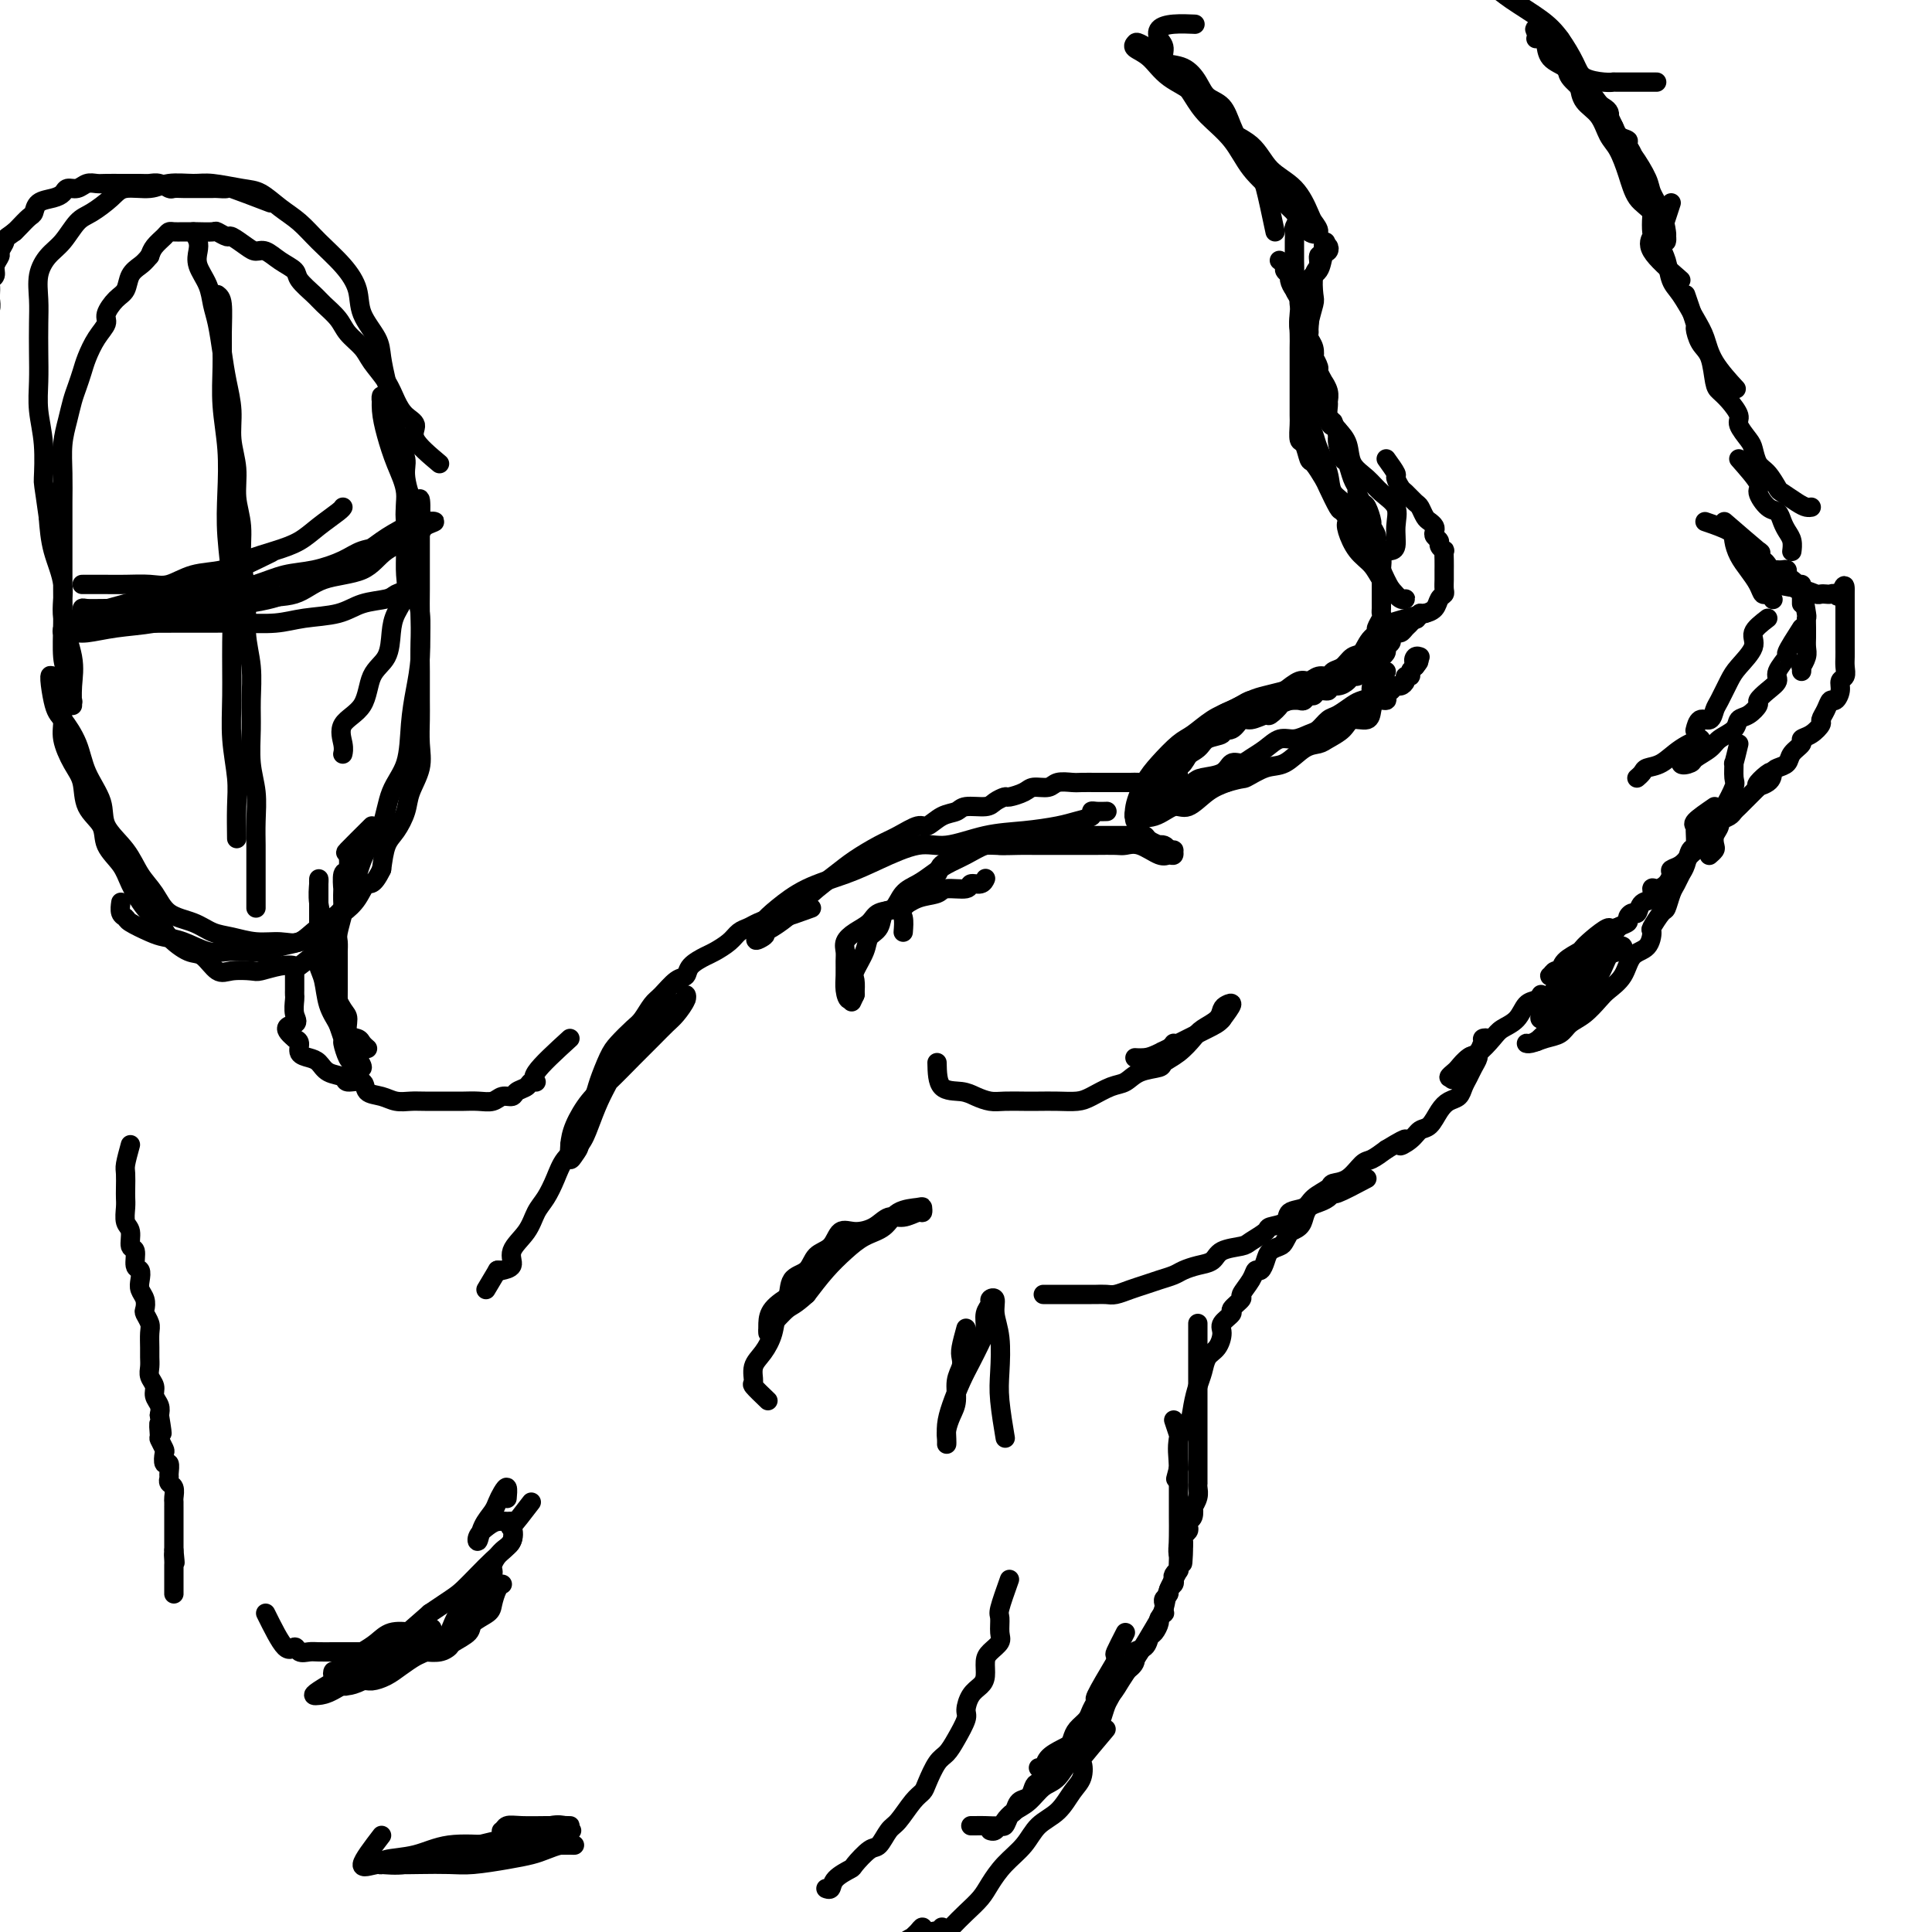 <svg viewBox='0 0 400 400' version='1.1' xmlns='http://www.w3.org/2000/svg' xmlns:xlink='http://www.w3.org/1999/xlink'><g fill='none' stroke='rgb(0,0,0)' stroke-width='4' stroke-linecap='round' stroke-linejoin='round'><path d='M187,193c0.089,-1.120 0.179,-2.239 0,-3c-0.179,-0.761 -0.626,-1.162 0,-2c0.626,-0.838 2.325,-2.112 3,-3c0.675,-0.888 0.326,-1.389 1,-2c0.674,-0.611 2.371,-1.330 3,-2c0.629,-0.670 0.191,-1.289 1,-2c0.809,-0.711 2.864,-1.514 4,-2c1.136,-0.486 1.353,-0.656 2,-1c0.647,-0.344 1.725,-0.863 3,-1c1.275,-0.137 2.746,0.107 4,0c1.254,-0.107 2.291,-0.565 3,-1c0.709,-0.435 1.090,-0.849 2,-1c0.910,-0.151 2.350,-0.041 4,0c1.650,0.041 3.510,0.011 5,0c1.490,-0.011 2.608,-0.003 4,0c1.392,0.003 3.056,-0.000 4,0c0.944,0.000 1.169,0.003 2,0c0.831,-0.003 2.269,-0.011 3,0c0.731,0.011 0.755,0.042 1,0c0.245,-0.042 0.710,-0.155 1,0c0.290,0.155 0.407,0.580 1,1c0.593,0.420 1.664,0.834 2,1c0.336,0.166 -0.063,0.083 0,0c0.063,-0.083 0.590,-0.167 1,0c0.410,0.167 0.705,0.583 1,1'/><path d='M242,176c1.298,0.401 1.043,-0.096 1,0c-0.043,0.096 0.126,0.786 0,1c-0.126,0.214 -0.546,-0.048 -1,0c-0.454,0.048 -0.943,0.405 -2,0c-1.057,-0.405 -2.684,-1.573 -4,-2c-1.316,-0.427 -2.321,-0.115 -3,0c-0.679,0.115 -1.032,0.031 -2,0c-0.968,-0.031 -2.551,-0.008 -4,0c-1.449,0.008 -2.765,0.003 -4,0c-1.235,-0.003 -2.388,-0.002 -4,0c-1.612,0.002 -3.683,0.007 -5,0c-1.317,-0.007 -1.878,-0.024 -3,0c-1.122,0.024 -2.803,0.089 -4,0c-1.197,-0.089 -1.909,-0.333 -3,0c-1.091,0.333 -2.561,1.243 -4,2c-1.439,0.757 -2.846,1.363 -4,2c-1.154,0.637 -2.053,1.307 -3,2c-0.947,0.693 -1.940,1.411 -3,2c-1.060,0.589 -2.186,1.049 -3,2c-0.814,0.951 -1.316,2.392 -2,3c-0.684,0.608 -1.550,0.383 -2,1c-0.450,0.617 -0.485,2.076 -1,3c-0.515,0.924 -1.511,1.314 -2,2c-0.489,0.686 -0.471,1.668 -1,3c-0.529,1.332 -1.604,3.012 -2,4c-0.396,0.988 -0.113,1.282 0,2c0.113,0.718 0.057,1.859 0,3'/><path d='M177,206c-1.503,3.166 -0.259,0.579 0,0c0.259,-0.579 -0.466,0.848 -1,1c-0.534,0.152 -0.876,-0.970 -1,-2c-0.124,-1.030 -0.028,-1.967 0,-3c0.028,-1.033 -0.010,-2.163 0,-3c0.010,-0.837 0.070,-1.380 0,-2c-0.070,-0.620 -0.269,-1.317 0,-2c0.269,-0.683 1.008,-1.353 2,-2c0.992,-0.647 2.238,-1.272 3,-2c0.762,-0.728 1.041,-1.558 2,-2c0.959,-0.442 2.597,-0.496 4,-1c1.403,-0.504 2.570,-1.460 4,-2c1.430,-0.540 3.122,-0.666 4,-1c0.878,-0.334 0.943,-0.878 2,-1c1.057,-0.122 3.106,0.177 4,0c0.894,-0.177 0.631,-0.831 1,-1c0.369,-0.169 1.369,0.147 2,0c0.631,-0.147 0.895,-0.756 1,-1c0.105,-0.244 0.053,-0.122 0,0'/><path d='M194,220c0.041,2.022 0.082,4.044 1,5c0.918,0.956 2.714,0.844 4,1c1.286,0.156 2.062,0.578 3,1c0.938,0.422 2.039,0.845 3,1c0.961,0.155 1.783,0.042 3,0c1.217,-0.042 2.828,-0.013 4,0c1.172,0.013 1.906,0.011 3,0c1.094,-0.011 2.547,-0.029 4,0c1.453,0.029 2.904,0.106 4,0c1.096,-0.106 1.835,-0.396 3,-1c1.165,-0.604 2.755,-1.523 4,-2c1.245,-0.477 2.146,-0.511 3,-1c0.854,-0.489 1.661,-1.433 3,-2c1.339,-0.567 3.211,-0.757 4,-1c0.789,-0.243 0.495,-0.540 1,-1c0.505,-0.460 1.809,-1.082 3,-2c1.191,-0.918 2.269,-2.130 3,-3c0.731,-0.870 1.115,-1.398 2,-2c0.885,-0.602 2.270,-1.277 3,-2c0.730,-0.723 0.804,-1.493 1,-2c0.196,-0.507 0.514,-0.752 1,-1c0.486,-0.248 1.139,-0.499 1,0c-0.139,0.499 -1.069,1.750 -2,3'/><path d='M253,211c-0.609,0.804 -1.632,1.316 -3,2c-1.368,0.684 -3.081,1.542 -4,2c-0.919,0.458 -1.046,0.516 -2,1c-0.954,0.484 -2.737,1.395 -4,2c-1.263,0.605 -2.006,0.906 -3,1c-0.994,0.094 -2.238,-0.017 -2,0c0.238,0.017 1.959,0.162 3,0c1.041,-0.162 1.403,-0.631 2,-1c0.597,-0.369 1.430,-0.638 2,-1c0.570,-0.362 0.877,-0.818 1,-1c0.123,-0.182 0.061,-0.091 0,0'/><path d='M168,188c-2.388,0.869 -4.776,1.738 -6,2c-1.224,0.262 -1.286,-0.082 -2,0c-0.714,0.082 -2.082,0.589 -3,1c-0.918,0.411 -1.385,0.725 -2,1c-0.615,0.275 -1.377,0.510 -2,1c-0.623,0.490 -1.108,1.235 -2,2c-0.892,0.765 -2.191,1.551 -3,2c-0.809,0.449 -1.126,0.561 -2,1c-0.874,0.439 -2.303,1.205 -3,2c-0.697,0.795 -0.662,1.621 -1,2c-0.338,0.379 -1.048,0.313 -2,1c-0.952,0.687 -2.146,2.127 -3,3c-0.854,0.873 -1.369,1.179 -2,2c-0.631,0.821 -1.377,2.156 -2,3c-0.623,0.844 -1.121,1.197 -2,2c-0.879,0.803 -2.137,2.056 -3,3c-0.863,0.944 -1.331,1.578 -2,3c-0.669,1.422 -1.537,3.630 -2,5c-0.463,1.370 -0.519,1.900 -1,3c-0.481,1.100 -1.386,2.770 -2,4c-0.614,1.230 -0.935,2.020 -1,3c-0.065,0.980 0.127,2.149 0,3c-0.127,0.851 -0.573,1.383 -1,2c-0.427,0.617 -0.836,1.319 -1,1c-0.164,-0.319 -0.082,-1.660 0,-3'/><path d='M118,237c0.092,-1.114 0.320,-2.398 1,-4c0.680,-1.602 1.810,-3.521 3,-5c1.190,-1.479 2.440,-2.516 4,-4c1.560,-1.484 3.431,-3.413 5,-5c1.569,-1.587 2.837,-2.833 4,-4c1.163,-1.167 2.222,-2.257 3,-3c0.778,-0.743 1.275,-1.140 2,-2c0.725,-0.860 1.678,-2.183 2,-3c0.322,-0.817 0.013,-1.128 0,-1c-0.013,0.128 0.269,0.693 0,1c-0.269,0.307 -1.091,0.354 -2,1c-0.909,0.646 -1.906,1.891 -3,3c-1.094,1.109 -2.285,2.084 -3,3c-0.715,0.916 -0.954,1.774 -2,3c-1.046,1.226 -2.898,2.821 -4,4c-1.102,1.179 -1.454,1.942 -2,3c-0.546,1.058 -1.287,2.411 -2,4c-0.713,1.589 -1.398,3.416 -2,5c-0.602,1.584 -1.120,2.926 -2,4c-0.880,1.074 -2.121,1.879 -3,3c-0.879,1.121 -1.396,2.558 -2,4c-0.604,1.442 -1.294,2.890 -2,4c-0.706,1.110 -1.426,1.881 -2,3c-0.574,1.119 -1.001,2.587 -2,4c-0.999,1.413 -2.572,2.771 -3,4c-0.428,1.229 0.287,2.329 0,3c-0.287,0.671 -1.577,0.911 -2,1c-0.423,0.089 0.022,0.025 0,0c-0.022,-0.025 -0.511,-0.013 -1,0'/><path d='M103,263c-4.167,7.000 -2.083,3.500 0,0'/><path d='M159,290c-1.280,-1.228 -2.560,-2.456 -3,-3c-0.440,-0.544 -0.039,-0.404 0,-1c0.039,-0.596 -0.284,-1.929 0,-3c0.284,-1.071 1.173,-1.880 2,-3c0.827,-1.120 1.591,-2.550 2,-4c0.409,-1.450 0.465,-2.921 1,-4c0.535,-1.079 1.551,-1.768 2,-3c0.449,-1.232 0.332,-3.007 1,-4c0.668,-0.993 2.120,-1.204 3,-2c0.880,-0.796 1.187,-2.176 2,-3c0.813,-0.824 2.132,-1.090 3,-2c0.868,-0.910 1.285,-2.463 2,-3c0.715,-0.537 1.729,-0.057 3,0c1.271,0.057 2.800,-0.309 4,-1c1.200,-0.691 2.073,-1.705 3,-2c0.927,-0.295 1.908,0.131 3,0c1.092,-0.131 2.294,-0.819 3,-1c0.706,-0.181 0.917,0.143 1,0c0.083,-0.143 0.039,-0.755 0,-1c-0.039,-0.245 -0.071,-0.124 -1,0c-0.929,0.124 -2.754,0.251 -4,1c-1.246,0.749 -1.911,2.121 -3,3c-1.089,0.879 -2.601,1.267 -4,2c-1.399,0.733 -2.684,1.813 -4,3c-1.316,1.187 -2.662,2.482 -4,4c-1.338,1.518 -2.669,3.259 -4,5'/><path d='M167,268c-2.597,2.364 -3.088,2.274 -4,3c-0.912,0.726 -2.243,2.266 -3,3c-0.757,0.734 -0.938,0.660 -1,1c-0.062,0.340 -0.006,1.093 0,1c0.006,-0.093 -0.040,-1.030 0,-2c0.040,-0.970 0.165,-1.971 1,-3c0.835,-1.029 2.379,-2.085 4,-3c1.621,-0.915 3.320,-1.690 4,-2c0.680,-0.310 0.340,-0.155 0,0'/><path d='M216,268c1.213,-0.000 2.427,-0.000 3,0c0.573,0.000 0.506,0.000 1,0c0.494,-0.000 1.550,-0.000 2,0c0.450,0.000 0.294,0.001 1,0c0.706,-0.001 2.275,-0.003 3,0c0.725,0.003 0.606,0.012 1,0c0.394,-0.012 1.302,-0.045 2,0c0.698,0.045 1.188,0.167 2,0c0.812,-0.167 1.946,-0.622 3,-1c1.054,-0.378 2.028,-0.679 3,-1c0.972,-0.321 1.941,-0.662 3,-1c1.059,-0.338 2.207,-0.672 3,-1c0.793,-0.328 1.232,-0.652 2,-1c0.768,-0.348 1.867,-0.722 3,-1c1.133,-0.278 2.301,-0.459 3,-1c0.699,-0.541 0.931,-1.440 2,-2c1.069,-0.560 2.977,-0.779 4,-1c1.023,-0.221 1.161,-0.444 2,-1c0.839,-0.556 2.378,-1.443 3,-2c0.622,-0.557 0.325,-0.782 1,-1c0.675,-0.218 2.321,-0.429 3,-1c0.679,-0.571 0.390,-1.501 1,-2c0.610,-0.499 2.120,-0.565 3,-1c0.880,-0.435 1.132,-1.237 2,-2c0.868,-0.763 2.353,-1.485 3,-2c0.647,-0.515 0.455,-0.823 1,-1c0.545,-0.177 1.826,-0.223 3,-1c1.174,-0.777 2.239,-2.286 3,-3c0.761,-0.714 1.217,-0.633 2,-1c0.783,-0.367 1.891,-1.184 3,-2'/><path d='M287,238c6.153,-3.755 3.536,-1.643 3,-1c-0.536,0.643 1.011,-0.185 2,-1c0.989,-0.815 1.421,-1.618 2,-2c0.579,-0.382 1.307,-0.343 2,-1c0.693,-0.657 1.352,-2.010 2,-3c0.648,-0.990 1.287,-1.616 2,-2c0.713,-0.384 1.502,-0.527 2,-1c0.498,-0.473 0.707,-1.278 1,-2c0.293,-0.722 0.671,-1.363 1,-2c0.329,-0.637 0.609,-1.271 1,-2c0.391,-0.729 0.894,-1.555 1,-2c0.106,-0.445 -0.185,-0.510 0,-1c0.185,-0.490 0.846,-1.406 1,-2c0.154,-0.594 -0.199,-0.865 0,-1c0.199,-0.135 0.950,-0.135 1,0c0.050,0.135 -0.602,0.403 -1,1c-0.398,0.597 -0.542,1.523 -1,2c-0.458,0.477 -1.230,0.506 -2,1c-0.770,0.494 -1.536,1.452 -2,2c-0.464,0.548 -0.625,0.686 -1,1c-0.375,0.314 -0.964,0.804 -1,1c-0.036,0.196 0.482,0.098 1,0'/><path d='M301,223c-0.802,1.188 0.193,0.158 1,-1c0.807,-1.158 1.427,-2.445 2,-3c0.573,-0.555 1.098,-0.380 2,-1c0.902,-0.620 2.182,-2.036 3,-3c0.818,-0.964 1.176,-1.478 2,-2c0.824,-0.522 2.116,-1.054 3,-2c0.884,-0.946 1.361,-2.306 2,-3c0.639,-0.694 1.439,-0.722 2,-1c0.561,-0.278 0.882,-0.806 1,-1c0.118,-0.194 0.034,-0.056 0,0c-0.034,0.056 -0.017,0.028 0,0'/><path d='M287,139c-1.318,1.068 -2.636,2.135 -3,3c-0.364,0.865 0.226,1.526 0,2c-0.226,0.474 -1.268,0.761 -2,1c-0.732,0.239 -1.154,0.431 -2,1c-0.846,0.569 -2.116,1.516 -3,2c-0.884,0.484 -1.380,0.506 -2,1c-0.620,0.494 -1.362,1.459 -2,2c-0.638,0.541 -1.172,0.659 -2,1c-0.828,0.341 -1.951,0.905 -3,1c-1.049,0.095 -2.025,-0.277 -3,0c-0.975,0.277 -1.950,1.205 -3,2c-1.050,0.795 -2.176,1.456 -3,2c-0.824,0.544 -1.347,0.971 -2,1c-0.653,0.029 -1.438,-0.340 -2,0c-0.562,0.340 -0.903,1.390 -2,2c-1.097,0.610 -2.950,0.779 -4,1c-1.050,0.221 -1.296,0.493 -2,1c-0.704,0.507 -1.866,1.249 -3,2c-1.134,0.751 -2.240,1.510 -3,2c-0.760,0.490 -1.175,0.712 -2,1c-0.825,0.288 -2.059,0.644 -3,1c-0.941,0.356 -1.589,0.713 -1,1c0.589,0.287 2.415,0.505 4,0c1.585,-0.505 2.930,-1.733 4,-2c1.070,-0.267 1.865,0.428 3,0c1.135,-0.428 2.610,-1.979 4,-3c1.390,-1.021 2.695,-1.510 4,-2'/><path d='M254,162c3.499,-1.037 3.245,-0.631 4,-1c0.755,-0.369 2.519,-1.513 4,-2c1.481,-0.487 2.680,-0.318 4,-1c1.320,-0.682 2.761,-2.215 4,-3c1.239,-0.785 2.276,-0.822 3,-1c0.724,-0.178 1.136,-0.498 2,-1c0.864,-0.502 2.181,-1.186 3,-2c0.819,-0.814 1.141,-1.758 2,-2c0.859,-0.242 2.254,0.219 3,0c0.746,-0.219 0.844,-1.119 1,-2c0.156,-0.881 0.371,-1.743 1,-2c0.629,-0.257 1.674,0.089 2,0c0.326,-0.089 -0.066,-0.615 0,-1c0.066,-0.385 0.591,-0.629 1,-1c0.409,-0.371 0.702,-0.869 1,-1c0.298,-0.131 0.601,0.106 1,0c0.399,-0.106 0.894,-0.553 1,-1c0.106,-0.447 -0.178,-0.893 0,-1c0.178,-0.107 0.817,0.125 1,0c0.183,-0.125 -0.091,-0.607 0,-1c0.091,-0.393 0.545,-0.696 1,-1'/><path d='M293,138c1.563,-1.868 0.470,-1.037 0,-1c-0.470,0.037 -0.319,-0.721 0,-1c0.319,-0.279 0.805,-0.080 1,0c0.195,0.080 0.097,0.040 0,0'/><path d='M288,123c-1.676,-3.325 -3.352,-6.650 -4,-8c-0.648,-1.350 -0.269,-0.725 0,-1c0.269,-0.275 0.427,-1.450 0,-2c-0.427,-0.550 -1.438,-0.474 -2,-1c-0.562,-0.526 -0.674,-1.653 -1,-2c-0.326,-0.347 -0.867,0.088 -1,0c-0.133,-0.088 0.142,-0.698 0,-1c-0.142,-0.302 -0.701,-0.295 -1,0c-0.299,0.295 -0.337,0.880 0,2c0.337,1.120 1.049,2.777 2,4c0.951,1.223 2.140,2.012 3,3c0.860,0.988 1.391,2.175 2,3c0.609,0.825 1.296,1.287 2,2c0.704,0.713 1.426,1.676 2,2c0.574,0.324 1.001,0.010 1,0c-0.001,-0.010 -0.429,0.283 -1,0c-0.571,-0.283 -1.286,-1.141 -2,-2'/><path d='M288,122c-0.726,-1.120 -1.541,-2.921 -2,-4c-0.459,-1.079 -0.561,-1.435 -1,-2c-0.439,-0.565 -1.216,-1.339 -2,-2c-0.784,-0.661 -1.576,-1.210 -2,-2c-0.424,-0.790 -0.480,-1.820 -1,-3c-0.520,-1.180 -1.505,-2.509 -2,-3c-0.495,-0.491 -0.500,-0.143 -1,-1c-0.500,-0.857 -1.496,-2.920 -2,-4c-0.504,-1.080 -0.517,-1.176 -1,-2c-0.483,-0.824 -1.436,-2.374 -2,-3c-0.564,-0.626 -0.740,-0.326 -1,-1c-0.260,-0.674 -0.606,-2.320 -1,-3c-0.394,-0.680 -0.838,-0.394 -1,-1c-0.162,-0.606 -0.043,-2.103 0,-3c0.043,-0.897 0.012,-1.192 0,-2c-0.012,-0.808 -0.003,-2.127 0,-3c0.003,-0.873 0.001,-1.301 0,-2c-0.001,-0.699 -0.001,-1.670 0,-3c0.001,-1.330 0.003,-3.018 0,-4c-0.003,-0.982 -0.011,-1.259 0,-2c0.011,-0.741 0.039,-1.946 0,-3c-0.039,-1.054 -0.147,-1.958 0,-3c0.147,-1.042 0.550,-2.223 1,-3c0.450,-0.777 0.947,-1.149 1,-2c0.053,-0.851 -0.339,-2.179 0,-3c0.339,-0.821 1.408,-1.134 2,-2c0.592,-0.866 0.705,-2.284 1,-3c0.295,-0.716 0.772,-0.731 1,-1c0.228,-0.269 0.208,-0.791 0,-1c-0.208,-0.209 -0.604,-0.104 -1,0'/><path d='M274,51c0.838,-2.127 0.435,0.057 0,1c-0.435,0.943 -0.900,0.645 -1,1c-0.100,0.355 0.166,1.362 0,2c-0.166,0.638 -0.762,0.909 -1,2c-0.238,1.091 -0.116,3.004 0,4c0.116,0.996 0.227,1.074 0,2c-0.227,0.926 -0.793,2.698 -1,4c-0.207,1.302 -0.055,2.132 0,3c0.055,0.868 0.014,1.772 0,3c-0.014,1.228 -0.000,2.780 0,4c0.000,1.220 -0.012,2.110 0,3c0.012,0.890 0.049,1.781 0,3c-0.049,1.219 -0.184,2.767 0,4c0.184,1.233 0.686,2.152 1,3c0.314,0.848 0.439,1.624 1,3c0.561,1.376 1.559,3.351 2,5c0.441,1.649 0.327,2.970 1,4c0.673,1.030 2.135,1.768 3,3c0.865,1.232 1.135,2.957 2,4c0.865,1.043 2.327,1.403 3,2c0.673,0.597 0.558,1.430 1,2c0.442,0.570 1.441,0.876 2,1c0.559,0.124 0.677,0.067 1,0c0.323,-0.067 0.853,-0.142 1,-1c0.147,-0.858 -0.087,-2.497 0,-4c0.087,-1.503 0.494,-2.871 0,-4c-0.494,-1.129 -1.889,-2.021 -3,-3c-1.111,-0.979 -1.937,-2.046 -3,-3c-1.063,-0.954 -2.363,-1.795 -3,-3c-0.637,-1.205 -0.611,-2.773 -1,-4c-0.389,-1.227 -1.195,-2.114 -2,-3'/><path d='M277,89c-2.262,-2.769 -1.916,-1.691 -2,-2c-0.084,-0.309 -0.596,-2.006 -1,-3c-0.404,-0.994 -0.699,-1.285 -1,-2c-0.301,-0.715 -0.606,-1.853 -1,-3c-0.394,-1.147 -0.876,-2.302 -1,-3c-0.124,-0.698 0.111,-0.939 0,-2c-0.111,-1.061 -0.570,-2.941 -1,-4c-0.430,-1.059 -0.833,-1.298 -1,-2c-0.167,-0.702 -0.097,-1.868 0,-3c0.097,-1.132 0.222,-2.229 0,-3c-0.222,-0.771 -0.792,-1.218 -1,-2c-0.208,-0.782 -0.056,-1.901 0,-3c0.056,-1.099 0.014,-2.177 0,-3c-0.014,-0.823 0.000,-1.390 0,-2c-0.000,-0.610 -0.014,-1.262 0,-2c0.014,-0.738 0.056,-1.563 0,-2c-0.056,-0.437 -0.211,-0.485 0,-1c0.211,-0.515 0.789,-1.497 1,-2c0.211,-0.503 0.057,-0.527 0,-1c-0.057,-0.473 -0.015,-1.397 0,-2c0.015,-0.603 0.004,-0.887 0,-1c-0.004,-0.113 -0.002,-0.057 0,0'/><path d='M346,42c-0.852,2.610 -1.704,5.220 -2,6c-0.296,0.780 -0.036,-0.271 0,0c0.036,0.271 -0.153,1.864 0,3c0.153,1.136 0.646,1.815 1,3c0.354,1.185 0.568,2.878 1,4c0.432,1.122 1.083,1.675 2,3c0.917,1.325 2.099,3.424 3,5c0.901,1.576 1.520,2.629 2,4c0.480,1.371 0.822,3.062 2,5c1.178,1.938 3.194,4.125 4,5c0.806,0.875 0.403,0.437 0,0'/><path d='M349,61c0.861,2.499 1.722,4.998 2,6c0.278,1.002 -0.028,0.505 0,1c0.028,0.495 0.391,1.980 1,3c0.609,1.020 1.463,1.576 2,3c0.537,1.424 0.755,3.717 1,5c0.245,1.283 0.517,1.555 1,2c0.483,0.445 1.176,1.063 2,2c0.824,0.937 1.778,2.195 2,3c0.222,0.805 -0.289,1.159 0,2c0.289,0.841 1.377,2.169 2,3c0.623,0.831 0.781,1.163 1,2c0.219,0.837 0.499,2.178 1,3c0.501,0.822 1.223,1.124 2,2c0.777,0.876 1.609,2.326 2,3c0.391,0.674 0.339,0.573 1,1c0.661,0.427 2.033,1.383 3,2c0.967,0.617 1.530,0.897 2,1c0.470,0.103 0.849,0.029 1,0c0.151,-0.029 0.076,-0.015 0,0'/><path d='M360,95c1.737,1.973 3.474,3.946 4,5c0.526,1.054 -0.157,1.188 0,2c0.157,0.812 1.156,2.300 2,3c0.844,0.700 1.533,0.612 2,1c0.467,0.388 0.714,1.253 1,2c0.286,0.747 0.613,1.377 1,2c0.387,0.623 0.836,1.239 1,2c0.164,0.761 0.044,1.666 0,2c-0.044,0.334 -0.013,0.095 0,0c0.013,-0.095 0.006,-0.048 0,0'/><path d='M353,108c2.018,0.691 4.036,1.382 5,2c0.964,0.618 0.874,1.165 1,2c0.126,0.835 0.467,1.960 1,3c0.533,1.040 1.257,1.995 2,3c0.743,1.005 1.506,2.059 2,3c0.494,0.941 0.720,1.768 1,2c0.280,0.232 0.614,-0.130 1,0c0.386,0.130 0.825,0.751 1,1c0.175,0.249 0.088,0.124 0,0'/><path d='M357,108c2.960,2.558 5.921,5.115 7,6c1.079,0.885 0.278,0.096 0,0c-0.278,-0.096 -0.033,0.500 0,1c0.033,0.500 -0.145,0.905 0,1c0.145,0.095 0.613,-0.118 1,0c0.387,0.118 0.691,0.567 1,1c0.309,0.433 0.621,0.848 1,1c0.379,0.152 0.823,0.040 1,0c0.177,-0.040 0.085,-0.008 0,0c-0.085,0.008 -0.164,-0.009 0,0c0.164,0.009 0.569,0.044 1,0c0.431,-0.044 0.886,-0.166 1,0c0.114,0.166 -0.114,0.622 0,1c0.114,0.378 0.569,0.679 1,1c0.431,0.321 0.837,0.663 1,1c0.163,0.337 0.081,0.668 0,1'/><path d='M372,122c2.547,2.102 1.415,0.357 1,0c-0.415,-0.357 -0.111,0.675 0,1c0.111,0.325 0.030,-0.057 0,0c-0.030,0.057 -0.008,0.554 0,1c0.008,0.446 0.002,0.842 0,1c-0.002,0.158 -0.001,0.079 0,0'/><path d='M373,121c0.423,2.476 0.845,4.953 1,6c0.155,1.047 0.041,0.665 0,1c-0.041,0.335 -0.010,1.388 0,2c0.010,0.612 -0.001,0.785 0,1c0.001,0.215 0.014,0.473 0,1c-0.014,0.527 -0.056,1.322 0,2c0.056,0.678 0.211,1.240 0,2c-0.211,0.760 -0.789,1.719 -1,2c-0.211,0.281 -0.057,-0.117 0,0c0.057,0.117 0.016,0.748 0,1c-0.016,0.252 -0.008,0.126 0,0'/><path d='M373,130c-1.332,2.078 -2.664,4.156 -3,5c-0.336,0.844 0.322,0.454 0,1c-0.322,0.546 -1.626,2.029 -2,3c-0.374,0.971 0.181,1.430 0,2c-0.181,0.570 -1.099,1.251 -2,2c-0.901,0.749 -1.783,1.566 -2,2c-0.217,0.434 0.233,0.487 0,1c-0.233,0.513 -1.149,1.488 -2,2c-0.851,0.512 -1.636,0.561 -2,1c-0.364,0.439 -0.305,1.270 -1,2c-0.695,0.730 -2.143,1.361 -3,2c-0.857,0.639 -1.123,1.285 -2,2c-0.877,0.715 -2.366,1.499 -3,2c-0.634,0.501 -0.412,0.718 -1,1c-0.588,0.282 -1.987,0.630 -2,0c-0.013,-0.630 1.361,-2.239 2,-3c0.639,-0.761 0.543,-0.674 1,-1c0.457,-0.326 1.468,-1.065 1,-1c-0.468,0.065 -2.416,0.935 -4,2c-1.584,1.065 -2.803,2.324 -4,3c-1.197,0.676 -2.372,0.769 -3,1c-0.628,0.231 -0.707,0.601 -1,1c-0.293,0.399 -0.798,0.828 -1,1c-0.202,0.172 -0.101,0.086 0,0'/><path d='M360,154c-0.426,1.773 -0.853,3.546 -1,4c-0.147,0.454 -0.015,-0.412 0,0c0.015,0.412 -0.086,2.102 0,3c0.086,0.898 0.359,1.003 0,2c-0.359,0.997 -1.350,2.887 -2,4c-0.650,1.113 -0.958,1.450 -1,2c-0.042,0.550 0.181,1.314 0,2c-0.181,0.686 -0.767,1.294 -1,2c-0.233,0.706 -0.114,1.509 0,2c0.114,0.491 0.223,0.671 0,1c-0.223,0.329 -0.778,0.808 -1,1c-0.222,0.192 -0.111,0.096 0,0'/><path d='M355,167c-1.692,1.161 -3.385,2.323 -4,3c-0.615,0.677 -0.154,0.871 0,1c0.154,0.129 -0.000,0.194 0,1c0.000,0.806 0.155,2.352 0,3c-0.155,0.648 -0.619,0.399 -1,1c-0.381,0.601 -0.680,2.053 -1,3c-0.320,0.947 -0.662,1.389 -1,2c-0.338,0.611 -0.673,1.390 -1,2c-0.327,0.610 -0.648,1.050 -1,2c-0.352,0.950 -0.736,2.408 -1,3c-0.264,0.592 -0.406,0.317 -1,1c-0.594,0.683 -1.638,2.325 -2,3c-0.362,0.675 -0.040,0.383 0,1c0.040,0.617 -0.201,2.142 -1,3c-0.799,0.858 -2.156,1.049 -3,2c-0.844,0.951 -1.175,2.663 -2,4c-0.825,1.337 -2.146,2.298 -3,3c-0.854,0.702 -1.243,1.143 -2,2c-0.757,0.857 -1.884,2.128 -3,3c-1.116,0.872 -2.223,1.344 -3,2c-0.777,0.656 -1.225,1.497 -2,2c-0.775,0.503 -1.876,0.668 -3,1c-1.124,0.332 -2.270,0.831 -3,1c-0.730,0.169 -1.043,0.007 -1,0c0.043,-0.007 0.441,0.141 1,0c0.559,-0.141 1.280,-0.570 2,-1'/><path d='M319,215c-2.682,2.211 1.613,-1.760 4,-4c2.387,-2.240 2.865,-2.747 4,-4c1.135,-1.253 2.928,-3.250 4,-5c1.072,-1.750 1.422,-3.251 2,-4c0.578,-0.749 1.385,-0.745 2,-1c0.615,-0.255 1.039,-0.768 1,-1c-0.039,-0.232 -0.541,-0.182 -1,0c-0.459,0.182 -0.876,0.496 -2,1c-1.124,0.504 -2.955,1.199 -4,2c-1.045,0.801 -1.303,1.707 -2,3c-0.697,1.293 -1.834,2.971 -3,4c-1.166,1.029 -2.362,1.408 -3,2c-0.638,0.592 -0.720,1.397 -1,2c-0.280,0.603 -0.760,1.003 -1,1c-0.240,-0.003 -0.240,-0.409 0,-1c0.240,-0.591 0.719,-1.365 1,-2c0.281,-0.635 0.364,-1.129 1,-2c0.636,-0.871 1.823,-2.117 3,-3c1.177,-0.883 2.343,-1.401 3,-2c0.657,-0.599 0.806,-1.279 1,-2c0.194,-0.721 0.433,-1.484 1,-2c0.567,-0.516 1.464,-0.784 2,-1c0.536,-0.216 0.713,-0.381 1,-1c0.287,-0.619 0.685,-1.692 1,-2c0.315,-0.308 0.546,0.148 1,0c0.454,-0.148 1.130,-0.899 1,-1c-0.130,-0.101 -1.065,0.450 -2,1'/><path d='M333,193c1.336,-2.430 -2.324,0.497 -4,2c-1.676,1.503 -1.367,1.584 -2,2c-0.633,0.416 -2.209,1.169 -3,2c-0.791,0.831 -0.797,1.740 -1,2c-0.203,0.260 -0.602,-0.130 -1,0c-0.398,0.130 -0.796,0.781 -1,1c-0.204,0.219 -0.213,0.006 0,0c0.213,-0.006 0.647,0.196 1,0c0.353,-0.196 0.623,-0.790 1,-1c0.377,-0.210 0.860,-0.036 1,0c0.140,0.036 -0.062,-0.068 0,0c0.062,0.068 0.388,0.307 1,0c0.612,-0.307 1.511,-1.160 2,-2c0.489,-0.840 0.568,-1.669 1,-2c0.432,-0.331 1.216,-0.166 2,0'/><path d='M330,197c1.644,-0.947 1.755,-1.315 2,-2c0.245,-0.685 0.625,-1.689 1,-2c0.375,-0.311 0.744,0.070 1,0c0.256,-0.070 0.397,-0.591 1,-1c0.603,-0.409 1.666,-0.705 2,-1c0.334,-0.295 -0.060,-0.588 0,-1c0.060,-0.412 0.576,-0.941 1,-1c0.424,-0.059 0.757,0.353 1,0c0.243,-0.353 0.397,-1.470 1,-2c0.603,-0.530 1.654,-0.474 2,-1c0.346,-0.526 -0.014,-1.633 0,-2c0.014,-0.367 0.402,0.005 1,0c0.598,-0.005 1.407,-0.386 2,-1c0.593,-0.614 0.972,-1.460 1,-2c0.028,-0.540 -0.294,-0.775 0,-1c0.294,-0.225 1.205,-0.442 2,-1c0.795,-0.558 1.473,-1.459 2,-2c0.527,-0.541 0.901,-0.722 1,-1c0.099,-0.278 -0.079,-0.653 0,-1c0.079,-0.347 0.413,-0.667 1,-1c0.587,-0.333 1.427,-0.681 2,-1c0.573,-0.319 0.878,-0.610 1,-1c0.122,-0.390 0.060,-0.878 0,-1c-0.060,-0.122 -0.118,0.122 0,0c0.118,-0.122 0.413,-0.610 1,-1c0.587,-0.390 1.466,-0.681 2,-1c0.534,-0.319 0.723,-0.666 1,-1c0.277,-0.334 0.641,-0.657 1,-1c0.359,-0.343 0.712,-0.708 1,-1c0.288,-0.292 0.511,-0.512 1,-1c0.489,-0.488 1.245,-1.244 2,-2'/><path d='M364,163c5.153,-5.515 1.034,-2.303 0,-1c-1.034,1.303 1.017,0.697 2,0c0.983,-0.697 0.898,-1.486 1,-2c0.102,-0.514 0.390,-0.754 1,-1c0.610,-0.246 1.542,-0.499 2,-1c0.458,-0.501 0.442,-1.252 1,-2c0.558,-0.748 1.690,-1.495 2,-2c0.310,-0.505 -0.201,-0.768 0,-1c0.201,-0.232 1.115,-0.434 2,-1c0.885,-0.566 1.742,-1.495 2,-2c0.258,-0.505 -0.085,-0.586 0,-1c0.085,-0.414 0.596,-1.162 1,-2c0.404,-0.838 0.700,-1.768 1,-2c0.300,-0.232 0.602,0.233 1,0c0.398,-0.233 0.891,-1.165 1,-2c0.109,-0.835 -0.167,-1.574 0,-2c0.167,-0.426 0.777,-0.538 1,-1c0.223,-0.462 0.060,-1.275 0,-2c-0.060,-0.725 -0.016,-1.364 0,-2c0.016,-0.636 0.004,-1.270 0,-2c-0.004,-0.730 -0.001,-1.558 0,-2c0.001,-0.442 0.000,-0.500 0,-1c-0.000,-0.500 -0.000,-1.443 0,-2c0.000,-0.557 0.000,-0.728 0,-1c-0.000,-0.272 -0.000,-0.647 0,-1c0.000,-0.353 0.000,-0.686 0,-1c-0.000,-0.314 -0.000,-0.610 0,-1c0.000,-0.390 0.000,-0.874 0,-1c-0.000,-0.126 -0.000,0.107 0,0c0.000,-0.107 0.000,-0.553 0,-1'/><path d='M382,123c0.131,-3.403 -0.543,-0.912 -1,0c-0.457,0.912 -0.699,0.245 -1,0c-0.301,-0.245 -0.662,-0.069 -1,0c-0.338,0.069 -0.654,0.030 -1,0c-0.346,-0.030 -0.722,-0.050 -1,0c-0.278,0.050 -0.457,0.171 -1,0c-0.543,-0.171 -1.448,-0.634 -3,-1c-1.552,-0.366 -3.750,-0.634 -5,-1c-1.250,-0.366 -1.552,-0.830 -2,-1c-0.448,-0.170 -1.044,-0.046 -1,0c0.044,0.046 0.727,0.013 1,0c0.273,-0.013 0.137,-0.007 0,0'/><path d='M366,128c-1.347,1.033 -2.693,2.066 -3,3c-0.307,0.934 0.426,1.768 0,3c-0.426,1.232 -2.011,2.860 -3,4c-0.989,1.140 -1.382,1.792 -2,3c-0.618,1.208 -1.462,2.972 -2,4c-0.538,1.028 -0.771,1.320 -1,2c-0.229,0.680 -0.453,1.749 -1,2c-0.547,0.251 -1.416,-0.317 -2,0c-0.584,0.317 -0.881,1.519 -1,2c-0.119,0.481 -0.059,0.240 0,0'/><path d='M287,95c0.871,1.211 1.743,2.423 2,3c0.257,0.577 -0.100,0.521 0,1c0.100,0.479 0.657,1.494 1,2c0.343,0.506 0.473,0.503 1,1c0.527,0.497 1.451,1.495 2,2c0.549,0.505 0.722,0.516 1,1c0.278,0.484 0.662,1.439 1,2c0.338,0.561 0.631,0.728 1,1c0.369,0.272 0.816,0.650 1,1c0.184,0.350 0.106,0.672 0,1c-0.106,0.328 -0.239,0.661 0,1c0.239,0.339 0.849,0.685 1,1c0.151,0.315 -0.156,0.600 0,1c0.156,0.400 0.774,0.915 1,1c0.226,0.085 0.061,-0.261 0,0c-0.061,0.261 -0.016,1.130 0,2c0.016,0.870 0.004,1.742 0,2c-0.004,0.258 -0.000,-0.100 0,0c0.000,0.100 -0.003,0.656 0,1c0.003,0.344 0.013,0.477 0,1c-0.013,0.523 -0.049,1.436 0,2c0.049,0.564 0.182,0.778 0,1c-0.182,0.222 -0.678,0.451 -1,1c-0.322,0.549 -0.471,1.417 -1,2c-0.529,0.583 -1.437,0.881 -2,1c-0.563,0.119 -0.782,0.060 -1,0'/><path d='M294,127c-0.952,1.879 -0.832,1.077 -1,1c-0.168,-0.077 -0.623,0.571 -1,1c-0.377,0.429 -0.674,0.640 -1,1c-0.326,0.360 -0.680,0.870 -1,1c-0.320,0.130 -0.607,-0.120 -1,0c-0.393,0.120 -0.893,0.611 -1,1c-0.107,0.389 0.179,0.678 0,1c-0.179,0.322 -0.822,0.677 -1,1c-0.178,0.323 0.111,0.612 0,1c-0.111,0.388 -0.621,0.874 -1,1c-0.379,0.126 -0.626,-0.107 -1,0c-0.374,0.107 -0.874,0.554 -1,1c-0.126,0.446 0.121,0.889 0,1c-0.121,0.111 -0.609,-0.111 -1,0c-0.391,0.111 -0.685,0.556 -1,1c-0.315,0.444 -0.653,0.888 -1,1c-0.347,0.112 -0.704,-0.110 -1,0c-0.296,0.110 -0.531,0.550 -1,1c-0.469,0.450 -1.172,0.909 -2,1c-0.828,0.091 -1.780,-0.187 -2,0c-0.220,0.187 0.292,0.838 0,1c-0.292,0.162 -1.387,-0.167 -2,0c-0.613,0.167 -0.744,0.829 -1,1c-0.256,0.171 -0.636,-0.150 -1,0c-0.364,0.150 -0.714,0.771 -1,1c-0.286,0.229 -0.510,0.065 -1,0c-0.490,-0.065 -1.245,-0.033 -2,0'/><path d='M267,145c-2.967,1.183 -1.883,0.641 -2,1c-0.117,0.359 -1.434,1.621 -2,2c-0.566,0.379 -0.380,-0.124 -1,0c-0.620,0.124 -2.044,0.873 -3,1c-0.956,0.127 -1.443,-0.370 -2,0c-0.557,0.370 -1.183,1.608 -2,2c-0.817,0.392 -1.823,-0.060 -2,0c-0.177,0.060 0.477,0.634 0,1c-0.477,0.366 -2.085,0.525 -3,1c-0.915,0.475 -1.136,1.267 -2,2c-0.864,0.733 -2.371,1.407 -3,2c-0.629,0.593 -0.379,1.105 -1,2c-0.621,0.895 -2.114,2.172 -3,3c-0.886,0.828 -1.165,1.208 -2,2c-0.835,0.792 -2.225,1.995 -3,3c-0.775,1.005 -0.934,1.812 -1,2c-0.066,0.188 -0.038,-0.245 0,0c0.038,0.245 0.086,1.166 0,1c-0.086,-0.166 -0.306,-1.419 0,-3c0.306,-1.581 1.138,-3.491 2,-5c0.862,-1.509 1.756,-2.616 3,-4c1.244,-1.384 2.840,-3.043 4,-4c1.160,-0.957 1.884,-1.212 3,-2c1.116,-0.788 2.622,-2.109 4,-3c1.378,-0.891 2.627,-1.352 4,-2c1.373,-0.648 2.870,-1.482 4,-2c1.130,-0.518 1.894,-0.719 3,-1c1.106,-0.281 2.553,-0.640 4,-1'/><path d='M266,143c3.934,-1.880 2.769,-1.080 3,-1c0.231,0.080 1.858,-0.560 3,-1c1.142,-0.440 1.798,-0.681 3,-1c1.202,-0.319 2.949,-0.716 4,-1c1.051,-0.284 1.405,-0.456 2,-1c0.595,-0.544 1.431,-1.459 2,-2c0.569,-0.541 0.869,-0.707 1,-1c0.131,-0.293 0.091,-0.712 0,-1c-0.091,-0.288 -0.235,-0.444 0,-1c0.235,-0.556 0.848,-1.510 1,-2c0.152,-0.490 -0.155,-0.515 0,-1c0.155,-0.485 0.774,-1.431 1,-2c0.226,-0.569 0.060,-0.760 0,-1c-0.060,-0.240 -0.015,-0.529 0,-1c0.015,-0.471 -0.000,-1.123 0,-2c0.000,-0.877 0.015,-1.978 0,-3c-0.015,-1.022 -0.061,-1.966 0,-3c0.061,-1.034 0.227,-2.159 0,-3c-0.227,-0.841 -0.849,-1.399 -1,-2c-0.151,-0.601 0.167,-1.245 0,-2c-0.167,-0.755 -0.819,-1.621 -1,-2c-0.181,-0.379 0.110,-0.272 0,-1c-0.110,-0.728 -0.621,-2.291 -1,-3c-0.379,-0.709 -0.626,-0.565 -1,-1c-0.374,-0.435 -0.873,-1.449 -1,-2c-0.127,-0.551 0.120,-0.641 0,-1c-0.120,-0.359 -0.607,-0.989 -1,-2c-0.393,-1.011 -0.693,-2.405 -1,-3c-0.307,-0.595 -0.621,-0.391 -1,-1c-0.379,-0.609 -0.823,-2.031 -1,-3c-0.177,-0.969 -0.089,-1.484 0,-2'/><path d='M277,90c-1.558,-4.306 -0.952,-2.571 -1,-2c-0.048,0.571 -0.749,-0.023 -1,-1c-0.251,-0.977 -0.052,-2.337 0,-3c0.052,-0.663 -0.043,-0.630 0,-1c0.043,-0.370 0.223,-1.144 0,-2c-0.223,-0.856 -0.848,-1.792 -1,-2c-0.152,-0.208 0.169,0.314 0,0c-0.169,-0.314 -0.829,-1.463 -1,-2c-0.171,-0.537 0.147,-0.462 0,-1c-0.147,-0.538 -0.757,-1.688 -1,-2c-0.243,-0.312 -0.118,0.216 0,0c0.118,-0.216 0.228,-1.175 0,-2c-0.228,-0.825 -0.796,-1.516 -1,-2c-0.204,-0.484 -0.045,-0.762 0,-1c0.045,-0.238 -0.026,-0.435 0,-1c0.026,-0.565 0.148,-1.498 0,-2c-0.148,-0.502 -0.565,-0.572 -1,-1c-0.435,-0.428 -0.886,-1.214 -1,-2c-0.114,-0.786 0.109,-1.573 0,-2c-0.109,-0.427 -0.550,-0.496 -1,-1c-0.450,-0.504 -0.909,-1.445 -1,-2c-0.091,-0.555 0.186,-0.723 0,-1c-0.186,-0.277 -0.833,-0.662 -1,-1c-0.167,-0.338 0.147,-0.630 0,-1c-0.147,-0.370 -0.756,-0.820 -1,-1c-0.244,-0.180 -0.122,-0.090 0,0'/><path d='M348,58c-2.535,-2.205 -5.070,-4.410 -6,-6c-0.930,-1.590 -0.253,-2.566 0,-3c0.253,-0.434 0.084,-0.328 0,-1c-0.084,-0.672 -0.081,-2.124 0,-3c0.081,-0.876 0.242,-1.175 0,-2c-0.242,-0.825 -0.887,-2.174 -1,-3c-0.113,-0.826 0.305,-1.128 0,-2c-0.305,-0.872 -1.334,-2.314 -2,-3c-0.666,-0.686 -0.970,-0.617 -1,-1c-0.030,-0.383 0.214,-1.220 0,-2c-0.214,-0.780 -0.885,-1.504 -1,-2c-0.115,-0.496 0.326,-0.766 0,-1c-0.326,-0.234 -1.418,-0.433 -2,-1c-0.582,-0.567 -0.654,-1.502 -1,-2c-0.346,-0.498 -0.965,-0.560 -1,-1c-0.035,-0.440 0.515,-1.259 0,-2c-0.515,-0.741 -2.096,-1.405 -3,-2c-0.904,-0.595 -1.131,-1.122 -2,-2c-0.869,-0.878 -2.379,-2.106 -3,-3c-0.621,-0.894 -0.353,-1.455 -1,-2c-0.647,-0.545 -2.209,-1.074 -3,-2c-0.791,-0.926 -0.810,-2.248 -1,-3c-0.190,-0.752 -0.551,-0.933 -1,-1c-0.449,-0.067 -0.985,-0.019 -1,0c-0.015,0.019 0.493,0.010 1,0'/><path d='M319,8c-2.685,-3.517 -0.398,-1.810 1,0c1.398,1.810 1.907,3.723 3,5c1.093,1.277 2.771,1.918 4,3c1.229,1.082 2.011,2.604 3,4c0.989,1.396 2.186,2.666 3,4c0.814,1.334 1.244,2.733 2,4c0.756,1.267 1.838,2.403 3,4c1.162,1.597 2.402,3.656 3,5c0.598,1.344 0.552,1.973 1,3c0.448,1.027 1.389,2.454 2,4c0.611,1.546 0.893,3.213 1,4c0.107,0.787 0.038,0.695 0,1c-0.038,0.305 -0.044,1.006 0,1c0.044,-0.006 0.139,-0.720 0,-1c-0.139,-0.280 -0.512,-0.127 -1,-1c-0.488,-0.873 -1.090,-2.774 -2,-4c-0.910,-1.226 -2.130,-1.777 -3,-3c-0.870,-1.223 -1.392,-3.117 -2,-5c-0.608,-1.883 -1.301,-3.754 -2,-5c-0.699,-1.246 -1.405,-1.867 -2,-3c-0.595,-1.133 -1.081,-2.780 -2,-4c-0.919,-1.220 -2.271,-2.015 -3,-3c-0.729,-0.985 -0.836,-2.162 -1,-3c-0.164,-0.838 -0.384,-1.338 -1,-2c-0.616,-0.662 -1.628,-1.488 -2,-2c-0.372,-0.512 -0.102,-0.712 0,-1c0.102,-0.288 0.038,-0.665 0,-1c-0.038,-0.335 -0.049,-0.629 0,-1c0.049,-0.371 0.157,-0.820 0,-1c-0.157,-0.180 -0.578,-0.090 -1,0'/><path d='M323,10c-3.416,-6.044 -0.958,-2.156 0,-1c0.958,1.156 0.414,-0.422 0,-1c-0.414,-0.578 -0.699,-0.155 -1,0c-0.301,0.155 -0.620,0.042 -1,0c-0.380,-0.042 -0.823,-0.012 -1,0c-0.177,0.012 -0.089,0.006 0,0'/><path d='M264,48c-0.780,-3.681 -1.560,-7.362 -2,-9c-0.440,-1.638 -0.539,-1.233 -1,-2c-0.461,-0.767 -1.282,-2.704 -2,-4c-0.718,-1.296 -1.333,-1.949 -2,-3c-0.667,-1.051 -1.388,-2.499 -2,-4c-0.612,-1.501 -1.116,-3.056 -2,-4c-0.884,-0.944 -2.147,-1.278 -3,-2c-0.853,-0.722 -1.297,-1.833 -2,-3c-0.703,-1.167 -1.666,-2.390 -3,-3c-1.334,-0.610 -3.039,-0.606 -4,-1c-0.961,-0.394 -1.177,-1.187 -2,-2c-0.823,-0.813 -2.253,-1.645 -3,-2c-0.747,-0.355 -0.812,-0.233 -1,0c-0.188,0.233 -0.500,0.576 0,1c0.500,0.424 1.810,0.930 3,2c1.190,1.070 2.259,2.705 4,4c1.741,1.295 4.153,2.248 6,4c1.847,1.752 3.129,4.301 5,6c1.871,1.699 4.332,2.548 6,4c1.668,1.452 2.543,3.506 4,5c1.457,1.494 3.495,2.428 5,4c1.505,1.572 2.475,3.783 3,5c0.525,1.217 0.605,1.440 1,2c0.395,0.560 1.106,1.459 1,2c-0.106,0.541 -1.030,0.726 -2,0c-0.970,-0.726 -1.985,-2.363 -3,-4'/><path d='M268,44c-1.422,-1.301 -2.477,-2.553 -4,-4c-1.523,-1.447 -3.512,-3.090 -5,-5c-1.488,-1.910 -2.473,-4.086 -4,-6c-1.527,-1.914 -3.596,-3.566 -5,-5c-1.404,-1.434 -2.145,-2.649 -3,-4c-0.855,-1.351 -1.825,-2.838 -3,-4c-1.175,-1.162 -2.556,-2.000 -3,-3c-0.444,-1.000 0.050,-2.163 0,-3c-0.050,-0.837 -0.643,-1.349 -1,-2c-0.357,-0.651 -0.477,-1.443 0,-2c0.477,-0.557 1.552,-0.881 3,-1c1.448,-0.119 3.271,-0.034 4,0c0.729,0.034 0.365,0.017 0,0'/><path d='M343,17c-3.299,0.004 -6.598,0.008 -8,0c-1.402,-0.008 -0.906,-0.028 -1,0c-0.094,0.028 -0.777,0.105 -2,0c-1.223,-0.105 -2.984,-0.391 -4,-1c-1.016,-0.609 -1.286,-1.542 -2,-3c-0.714,-1.458 -1.873,-3.442 -3,-5c-1.127,-1.558 -2.222,-2.691 -4,-4c-1.778,-1.309 -4.240,-2.794 -6,-4c-1.760,-1.206 -2.820,-2.132 -4,-3c-1.180,-0.868 -2.480,-1.676 -3,-2c-0.520,-0.324 -0.260,-0.162 0,0'/><path d='M295,127c-2.924,0.769 -5.847,1.539 -7,2c-1.153,0.461 -0.535,0.614 -1,1c-0.465,0.386 -2.012,1.006 -3,2c-0.988,0.994 -1.416,2.361 -2,3c-0.584,0.639 -1.325,0.548 -2,1c-0.675,0.452 -1.283,1.446 -2,2c-0.717,0.554 -1.542,0.668 -2,1c-0.458,0.332 -0.549,0.880 -1,1c-0.451,0.120 -1.260,-0.190 -2,0c-0.740,0.190 -1.409,0.878 -2,1c-0.591,0.122 -1.103,-0.322 -2,0c-0.897,0.322 -2.180,1.410 -3,2c-0.820,0.590 -1.178,0.683 -2,1c-0.822,0.317 -2.108,0.858 -3,1c-0.892,0.142 -1.390,-0.116 -2,0c-0.610,0.116 -1.333,0.607 -2,1c-0.667,0.393 -1.277,0.690 -2,1c-0.723,0.310 -1.558,0.634 -2,1c-0.442,0.366 -0.489,0.774 -1,1c-0.511,0.226 -1.486,0.269 -2,1c-0.514,0.731 -0.569,2.150 -1,3c-0.431,0.850 -1.239,1.132 -2,2c-0.761,0.868 -1.475,2.324 -2,3c-0.525,0.676 -0.862,0.574 -1,1c-0.138,0.426 -0.079,1.382 0,2c0.079,0.618 0.176,0.898 0,1c-0.176,0.102 -0.624,0.028 -1,0c-0.376,-0.028 -0.679,-0.008 -1,0c-0.321,0.008 -0.661,0.004 -1,0'/><path d='M241,162c-1.986,2.166 -0.951,0.580 -1,0c-0.049,-0.580 -1.182,-0.155 -2,0c-0.818,0.155 -1.322,0.042 -2,0c-0.678,-0.042 -1.532,-0.011 -2,0c-0.468,0.011 -0.552,0.003 -1,0c-0.448,-0.003 -1.260,-0.000 -2,0c-0.740,0.000 -1.410,-0.001 -2,0c-0.590,0.001 -1.102,0.004 -2,0c-0.898,-0.004 -2.184,-0.016 -3,0c-0.816,0.016 -1.162,0.060 -2,0c-0.838,-0.060 -2.169,-0.222 -3,0c-0.831,0.222 -1.163,0.829 -2,1c-0.837,0.171 -2.178,-0.095 -3,0c-0.822,0.095 -1.124,0.551 -2,1c-0.876,0.449 -2.325,0.890 -3,1c-0.675,0.110 -0.575,-0.111 -1,0c-0.425,0.111 -1.376,0.553 -2,1c-0.624,0.447 -0.920,0.898 -2,1c-1.080,0.102 -2.945,-0.146 -4,0c-1.055,0.146 -1.300,0.686 -2,1c-0.700,0.314 -1.855,0.401 -3,1c-1.145,0.599 -2.281,1.711 -3,2c-0.719,0.289 -1.023,-0.244 -2,0c-0.977,0.244 -2.628,1.264 -4,2c-1.372,0.736 -2.466,1.186 -4,2c-1.534,0.814 -3.506,1.990 -5,3c-1.494,1.010 -2.508,1.854 -4,3c-1.492,1.146 -3.462,2.596 -5,4c-1.538,1.404 -2.645,2.763 -4,4c-1.355,1.237 -2.959,2.354 -4,3c-1.041,0.646 -1.521,0.823 -2,1'/><path d='M158,193c-2.947,2.584 -0.816,1.545 0,1c0.816,-0.545 0.317,-0.596 0,-1c-0.317,-0.404 -0.451,-1.160 0,-2c0.451,-0.840 1.488,-1.764 3,-3c1.512,-1.236 3.500,-2.785 6,-4c2.500,-1.215 5.513,-2.098 8,-3c2.487,-0.902 4.448,-1.824 7,-3c2.552,-1.176 5.694,-2.605 8,-3c2.306,-0.395 3.775,0.245 6,0c2.225,-0.245 5.206,-1.375 8,-2c2.794,-0.625 5.399,-0.746 8,-1c2.601,-0.254 5.196,-0.643 7,-1c1.804,-0.357 2.816,-0.684 4,-1c1.184,-0.316 2.538,-0.621 3,-1c0.462,-0.379 0.031,-0.834 0,-1c-0.031,-0.166 0.338,-0.045 1,0c0.662,0.045 1.618,0.013 2,0c0.382,-0.013 0.191,-0.006 0,0'/><path d='M283,244c-2.441,1.291 -4.881,2.583 -6,3c-1.119,0.417 -0.916,-0.040 -1,0c-0.084,0.040 -0.455,0.577 -1,1c-0.545,0.423 -1.264,0.730 -2,1c-0.736,0.270 -1.489,0.501 -2,1c-0.511,0.499 -0.781,1.265 -1,2c-0.219,0.735 -0.386,1.440 -1,2c-0.614,0.560 -1.674,0.975 -2,1c-0.326,0.025 0.081,-0.342 0,0c-0.081,0.342 -0.652,1.392 -1,2c-0.348,0.608 -0.475,0.775 -1,1c-0.525,0.225 -1.449,0.510 -2,1c-0.551,0.490 -0.730,1.186 -1,2c-0.270,0.814 -0.630,1.747 -1,2c-0.370,0.253 -0.748,-0.174 -1,0c-0.252,0.174 -0.377,0.949 -1,2c-0.623,1.051 -1.744,2.379 -2,3c-0.256,0.621 0.352,0.535 0,1c-0.352,0.465 -1.666,1.479 -2,2c-0.334,0.521 0.310,0.547 0,1c-0.310,0.453 -1.575,1.332 -2,2c-0.425,0.668 -0.012,1.126 0,2c0.012,0.874 -0.378,2.165 -1,3c-0.622,0.835 -1.475,1.214 -2,2c-0.525,0.786 -0.723,1.979 -1,3c-0.277,1.021 -0.635,1.871 -1,3c-0.365,1.129 -0.739,2.537 -1,4c-0.261,1.463 -0.410,2.980 -1,4c-0.590,1.020 -1.620,1.544 -2,3c-0.380,1.456 -0.108,3.845 0,5c0.108,1.155 0.054,1.078 0,1'/><path d='M244,304c-1.000,3.833 -0.500,1.917 0,0'/><path d='M248,274c0.000,1.967 0.000,3.934 0,5c-0.000,1.066 -0.000,1.230 0,2c0.000,0.770 0.000,2.146 0,3c-0.000,0.854 -0.000,1.187 0,2c0.000,0.813 0.000,2.106 0,3c-0.000,0.894 -0.000,1.391 0,2c0.000,0.609 0.000,1.332 0,2c-0.000,0.668 -0.000,1.282 0,2c0.000,0.718 0.000,1.540 0,2c-0.000,0.460 -0.000,0.557 0,1c0.000,0.443 0.000,1.231 0,2c-0.000,0.769 -0.000,1.520 0,2c0.000,0.480 0.000,0.688 0,1c-0.000,0.312 -0.000,0.727 0,1c0.000,0.273 0.001,0.404 0,1c-0.001,0.596 -0.004,1.656 0,2c0.004,0.344 0.015,-0.029 0,0c-0.015,0.029 -0.056,0.459 0,1c0.056,0.541 0.207,1.191 0,2c-0.207,0.809 -0.774,1.775 -1,2c-0.226,0.225 -0.112,-0.290 0,0c0.112,0.290 0.222,1.387 0,2c-0.222,0.613 -0.778,0.742 -1,1c-0.222,0.258 -0.112,0.647 0,1c0.112,0.353 0.226,0.672 0,1c-0.226,0.328 -0.792,0.665 -1,1c-0.208,0.335 -0.060,0.667 0,1c0.060,0.333 0.030,0.666 0,1'/><path d='M245,320c-0.403,7.147 0.088,2.014 0,0c-0.088,-2.014 -0.755,-0.908 -1,0c-0.245,0.908 -0.069,1.619 0,2c0.069,0.381 0.032,0.431 0,1c-0.032,0.569 -0.060,1.658 0,2c0.060,0.342 0.208,-0.063 0,0c-0.208,0.063 -0.773,0.594 -1,1c-0.227,0.406 -0.117,0.686 0,1c0.117,0.314 0.242,0.662 0,1c-0.242,0.338 -0.849,0.668 -1,1c-0.151,0.332 0.155,0.667 0,1c-0.155,0.333 -0.773,0.663 -1,1c-0.227,0.337 -0.065,0.682 0,1c0.065,0.318 0.032,0.609 0,1c-0.032,0.391 -0.064,0.882 0,1c0.064,0.118 0.224,-0.138 0,0c-0.224,0.138 -0.832,0.671 -1,1c-0.168,0.329 0.105,0.455 0,1c-0.105,0.545 -0.587,1.511 -1,2c-0.413,0.489 -0.757,0.502 -1,1c-0.243,0.498 -0.384,1.481 -1,2c-0.616,0.519 -1.705,0.574 -2,1c-0.295,0.426 0.204,1.225 0,2c-0.204,0.775 -1.113,1.528 -2,2c-0.887,0.472 -1.753,0.663 -2,1c-0.247,0.337 0.126,0.822 0,1c-0.126,0.178 -0.750,0.051 -1,0c-0.250,-0.051 -0.125,-0.025 0,0'/><path d='M200,275c-0.414,1.508 -0.828,3.016 -1,4c-0.172,0.984 -0.101,1.446 0,2c0.101,0.554 0.234,1.202 0,2c-0.234,0.798 -0.833,1.747 -1,3c-0.167,1.253 0.099,2.809 0,4c-0.099,1.191 -0.562,2.016 -1,3c-0.438,0.984 -0.850,2.126 -1,3c-0.150,0.874 -0.038,1.481 0,2c0.038,0.519 0.002,0.950 0,1c-0.002,0.050 0.030,-0.282 0,-1c-0.030,-0.718 -0.121,-1.823 0,-3c0.121,-1.177 0.453,-2.425 1,-4c0.547,-1.575 1.308,-3.475 2,-5c0.692,-1.525 1.314,-2.674 2,-4c0.686,-1.326 1.437,-2.828 2,-4c0.563,-1.172 0.940,-2.015 1,-3c0.060,-0.985 -0.195,-2.112 0,-3c0.195,-0.888 0.841,-1.535 1,-2c0.159,-0.465 -0.167,-0.747 0,-1c0.167,-0.253 0.828,-0.476 1,0c0.172,0.476 -0.146,1.652 0,3c0.146,1.348 0.757,2.867 1,5c0.243,2.133 0.117,4.881 0,7c-0.117,2.119 -0.224,3.609 0,6c0.224,2.391 0.778,5.683 1,7c0.222,1.317 0.111,0.658 0,0'/><path d='M243,294c0.423,1.289 0.845,2.578 1,3c0.155,0.422 0.041,-0.022 0,1c-0.041,1.022 -0.011,3.511 0,5c0.011,1.489 0.002,1.977 0,3c-0.002,1.023 0.001,2.580 0,4c-0.001,1.420 -0.007,2.704 0,4c0.007,1.296 0.028,2.604 0,4c-0.028,1.396 -0.103,2.878 0,4c0.103,1.122 0.386,1.883 0,3c-0.386,1.117 -1.440,2.592 -2,4c-0.560,1.408 -0.626,2.751 -1,4c-0.374,1.249 -1.057,2.405 -2,4c-0.943,1.595 -2.146,3.630 -3,5c-0.854,1.370 -1.358,2.076 -2,3c-0.642,0.924 -1.420,2.068 -2,3c-0.580,0.932 -0.961,1.653 -2,3c-1.039,1.347 -2.736,3.321 -4,5c-1.264,1.679 -2.094,3.063 -3,4c-0.906,0.937 -1.889,1.428 -3,2c-1.111,0.572 -2.349,1.226 -3,2c-0.651,0.774 -0.714,1.670 -1,2c-0.286,0.330 -0.796,0.094 -1,0c-0.204,-0.094 -0.102,-0.047 0,0'/><path d='M233,338c-0.847,1.658 -1.694,3.316 -2,4c-0.306,0.684 -0.071,0.395 0,1c0.071,0.605 -0.022,2.105 0,3c0.022,0.895 0.161,1.184 0,2c-0.161,0.816 -0.621,2.158 -1,3c-0.379,0.842 -0.677,1.185 -1,2c-0.323,0.815 -0.670,2.103 -1,3c-0.330,0.897 -0.644,1.403 -1,2c-0.356,0.597 -0.756,1.286 -1,2c-0.244,0.714 -0.333,1.455 -1,2c-0.667,0.545 -1.911,0.894 -3,2c-1.089,1.106 -2.022,2.968 -3,4c-0.978,1.032 -2.000,1.233 -3,2c-1.000,0.767 -1.976,2.100 -3,3c-1.024,0.900 -2.095,1.365 -3,2c-0.905,0.635 -1.644,1.438 -2,2c-0.356,0.562 -0.330,0.883 -1,1c-0.670,0.117 -2.035,0.031 -3,0c-0.965,-0.031 -1.529,-0.008 -2,0c-0.471,0.008 -0.849,0.002 -1,0c-0.151,-0.002 -0.076,-0.001 0,0'/><path d='M118,215c-2.985,2.725 -5.970,5.451 -7,7c-1.030,1.549 -0.106,1.922 0,2c0.106,0.078 -0.605,-0.138 -1,0c-0.395,0.138 -0.475,0.629 -1,1c-0.525,0.371 -1.494,0.621 -2,1c-0.506,0.379 -0.548,0.886 -1,1c-0.452,0.114 -1.315,-0.166 -2,0c-0.685,0.166 -1.191,0.777 -2,1c-0.809,0.223 -1.921,0.060 -3,0c-1.079,-0.060 -2.127,-0.015 -3,0c-0.873,0.015 -1.573,0.001 -3,0c-1.427,-0.001 -3.581,0.012 -5,0c-1.419,-0.012 -2.104,-0.050 -3,0c-0.896,0.050 -2.002,0.186 -3,0c-0.998,-0.186 -1.887,-0.694 -3,-1c-1.113,-0.306 -2.452,-0.410 -3,-1c-0.548,-0.590 -0.307,-1.667 -1,-2c-0.693,-0.333 -2.321,0.079 -3,0c-0.679,-0.079 -0.410,-0.650 -1,-1c-0.590,-0.350 -2.038,-0.479 -3,-1c-0.962,-0.521 -1.437,-1.435 -2,-2c-0.563,-0.565 -1.213,-0.780 -2,-1c-0.787,-0.220 -1.712,-0.444 -2,-1c-0.288,-0.556 0.061,-1.445 0,-2c-0.061,-0.555 -0.530,-0.778 -1,-1'/><path d='M61,215c-3.249,-2.615 -0.870,-2.651 0,-3c0.870,-0.349 0.233,-1.009 0,-2c-0.233,-0.991 -0.062,-2.311 0,-3c0.062,-0.689 0.017,-0.745 0,-1c-0.017,-0.255 -0.004,-0.707 0,-1c0.004,-0.293 0.001,-0.425 0,-1c-0.001,-0.575 -0.000,-1.593 0,-2c0.000,-0.407 0.000,-0.204 0,0'/><path d='M77,171c-2.105,2.090 -4.210,4.180 -5,5c-0.790,0.820 -0.264,0.371 0,1c0.264,0.629 0.267,2.337 0,3c-0.267,0.663 -0.802,0.283 -1,1c-0.198,0.717 -0.057,2.531 0,3c0.057,0.469 0.029,-0.408 0,0c-0.029,0.408 -0.060,2.102 0,3c0.060,0.898 0.212,0.999 0,2c-0.212,1.001 -0.789,2.901 -1,4c-0.211,1.099 -0.057,1.396 0,2c0.057,0.604 0.015,1.516 0,2c-0.015,0.484 -0.004,0.541 0,1c0.004,0.459 0.001,1.321 0,2c-0.001,0.679 -0.001,1.174 0,2c0.001,0.826 0.004,1.984 0,3c-0.004,1.016 -0.016,1.891 0,3c0.016,1.109 0.060,2.451 0,3c-0.060,0.549 -0.223,0.304 0,1c0.223,0.696 0.833,2.334 1,3c0.167,0.666 -0.108,0.362 0,1c0.108,0.638 0.601,2.218 1,3c0.399,0.782 0.705,0.766 1,1c0.295,0.234 0.579,0.717 1,1c0.421,0.283 0.977,0.367 1,0c0.023,-0.367 -0.489,-1.183 -1,-2'/><path d='M74,219c0.258,0.755 -1.098,-1.358 -2,-3c-0.902,-1.642 -1.352,-2.812 -2,-4c-0.648,-1.188 -1.494,-2.394 -2,-4c-0.506,-1.606 -0.671,-3.614 -1,-5c-0.329,-1.386 -0.820,-2.151 -1,-3c-0.180,-0.849 -0.048,-1.782 0,-3c0.048,-1.218 0.013,-2.723 0,-4c-0.013,-1.277 -0.003,-2.327 0,-4c0.003,-1.673 -0.000,-3.968 0,-5c0.000,-1.032 0.004,-0.800 0,-1c-0.004,-0.200 -0.016,-0.831 0,-1c0.016,-0.169 0.060,0.124 0,1c-0.060,0.876 -0.224,2.333 0,4c0.224,1.667 0.837,3.543 1,5c0.163,1.457 -0.124,2.497 0,4c0.124,1.503 0.658,3.471 1,5c0.342,1.529 0.491,2.619 1,4c0.509,1.381 1.379,3.052 2,4c0.621,0.948 0.993,1.172 1,2c0.007,0.828 -0.352,2.261 0,3c0.352,0.739 1.414,0.786 2,1c0.586,0.214 0.696,0.596 1,1c0.304,0.404 0.801,0.830 1,1c0.199,0.170 0.099,0.085 0,0'/><path d='M67,196c-2.061,1.683 -4.122,3.365 -5,4c-0.878,0.635 -0.574,0.222 -1,0c-0.426,-0.222 -1.583,-0.253 -3,0c-1.417,0.253 -3.093,0.789 -4,1c-0.907,0.211 -1.046,0.097 -2,0c-0.954,-0.097 -2.725,-0.178 -4,0c-1.275,0.178 -2.056,0.617 -3,0c-0.944,-0.617 -2.051,-2.288 -3,-3c-0.949,-0.712 -1.739,-0.466 -3,-1c-1.261,-0.534 -2.994,-1.850 -4,-3c-1.006,-1.150 -1.286,-2.134 -2,-3c-0.714,-0.866 -1.863,-1.614 -3,-3c-1.137,-1.386 -2.263,-3.412 -3,-5c-0.737,-1.588 -1.086,-2.739 -2,-4c-0.914,-1.261 -2.394,-2.632 -3,-4c-0.606,-1.368 -0.338,-2.732 -1,-4c-0.662,-1.268 -2.254,-2.439 -3,-4c-0.746,-1.561 -0.648,-3.513 -1,-5c-0.352,-1.487 -1.156,-2.509 -2,-4c-0.844,-1.491 -1.729,-3.451 -2,-5c-0.271,-1.549 0.071,-2.686 0,-4c-0.071,-1.314 -0.555,-2.806 -1,-4c-0.445,-1.194 -0.851,-2.091 -1,-3c-0.149,-0.909 -0.043,-1.831 0,-2c0.043,-0.169 0.021,0.416 0,1'/><path d='M11,141c-1.161,-3.298 -0.563,1.457 0,4c0.563,2.543 1.090,2.875 2,4c0.910,1.125 2.204,3.044 3,5c0.796,1.956 1.094,3.948 2,6c0.906,2.052 2.420,4.165 3,6c0.580,1.835 0.225,3.391 1,5c0.775,1.609 2.678,3.270 4,5c1.322,1.730 2.061,3.528 3,5c0.939,1.472 2.077,2.618 3,4c0.923,1.382 1.631,3.001 3,4c1.369,0.999 3.398,1.377 5,2c1.602,0.623 2.777,1.490 4,2c1.223,0.510 2.492,0.664 4,1c1.508,0.336 3.254,0.855 5,1c1.746,0.145 3.493,-0.085 5,0c1.507,0.085 2.773,0.484 4,0c1.227,-0.484 2.416,-1.852 4,-3c1.584,-1.148 3.564,-2.077 5,-4c1.436,-1.923 2.329,-4.839 3,-7c0.671,-2.161 1.121,-3.566 2,-5c0.879,-1.434 2.186,-2.895 3,-5c0.814,-2.105 1.136,-4.853 2,-7c0.864,-2.147 2.270,-3.693 3,-6c0.730,-2.307 0.784,-5.374 1,-8c0.216,-2.626 0.594,-4.813 1,-7c0.406,-2.187 0.841,-4.376 1,-7c0.159,-2.624 0.043,-5.683 0,-8c-0.043,-2.317 -0.011,-3.893 0,-6c0.011,-2.107 0.003,-4.745 0,-7c-0.003,-2.255 -0.002,-4.128 0,-6'/><path d='M87,109c0.365,-8.460 -0.221,-5.110 -1,-5c-0.779,0.110 -1.750,-3.020 -2,-5c-0.250,-1.980 0.221,-2.811 0,-4c-0.221,-1.189 -1.135,-2.738 -2,-4c-0.865,-1.262 -1.682,-2.239 -2,-3c-0.318,-0.761 -0.138,-1.307 0,-2c0.138,-0.693 0.236,-1.534 0,-2c-0.236,-0.466 -0.804,-0.556 -1,-1c-0.196,-0.444 -0.020,-1.244 0,-1c0.020,0.244 -0.116,1.530 0,3c0.116,1.470 0.484,3.125 1,5c0.516,1.875 1.181,3.970 2,6c0.819,2.030 1.792,3.994 2,6c0.208,2.006 -0.351,4.054 0,6c0.351,1.946 1.611,3.789 2,6c0.389,2.211 -0.092,4.790 0,7c0.092,2.210 0.757,4.049 1,6c0.243,1.951 0.065,4.012 0,6c-0.065,1.988 -0.015,3.903 0,6c0.015,2.097 -0.003,4.378 0,6c0.003,1.622 0.027,2.586 0,4c-0.027,1.414 -0.104,3.278 0,5c0.104,1.722 0.389,3.302 0,5c-0.389,1.698 -1.452,3.513 -2,5c-0.548,1.487 -0.580,2.646 -1,4c-0.420,1.354 -1.229,2.903 -2,4c-0.771,1.097 -1.506,1.742 -2,3c-0.494,1.258 -0.747,3.129 -1,5'/><path d='M79,180c-1.833,3.788 -2.415,2.758 -3,3c-0.585,0.242 -1.174,1.756 -2,3c-0.826,1.244 -1.891,2.217 -3,3c-1.109,0.783 -2.263,1.376 -3,2c-0.737,0.624 -1.057,1.277 -2,2c-0.943,0.723 -2.510,1.514 -4,2c-1.490,0.486 -2.904,0.668 -4,1c-1.096,0.332 -1.875,0.814 -3,1c-1.125,0.186 -2.598,0.075 -4,0c-1.402,-0.075 -2.733,-0.113 -4,0c-1.267,0.113 -2.469,0.377 -4,0c-1.531,-0.377 -3.390,-1.397 -5,-2c-1.610,-0.603 -2.971,-0.790 -4,-1c-1.029,-0.210 -1.726,-0.442 -3,-1c-1.274,-0.558 -3.126,-1.442 -4,-2c-0.874,-0.558 -0.770,-0.789 -1,-1c-0.230,-0.211 -0.793,-0.403 -1,-1c-0.207,-0.597 -0.059,-1.599 0,-2c0.059,-0.401 0.030,-0.200 0,0'/><path d='M91,96c-2.160,-1.817 -4.321,-3.633 -5,-5c-0.679,-1.367 0.123,-2.284 0,-3c-0.123,-0.716 -1.173,-1.230 -2,-2c-0.827,-0.770 -1.433,-1.795 -2,-3c-0.567,-1.205 -1.095,-2.591 -2,-4c-0.905,-1.409 -2.186,-2.843 -3,-4c-0.814,-1.157 -1.161,-2.038 -2,-3c-0.839,-0.962 -2.169,-2.005 -3,-3c-0.831,-0.995 -1.163,-1.943 -2,-3c-0.837,-1.057 -2.181,-2.222 -3,-3c-0.819,-0.778 -1.115,-1.169 -2,-2c-0.885,-0.831 -2.359,-2.103 -3,-3c-0.641,-0.897 -0.450,-1.419 -1,-2c-0.550,-0.581 -1.843,-1.221 -3,-2c-1.157,-0.779 -2.179,-1.696 -3,-2c-0.821,-0.304 -1.443,0.006 -2,0c-0.557,-0.006 -1.050,-0.327 -2,-1c-0.950,-0.673 -2.356,-1.697 -3,-2c-0.644,-0.303 -0.525,0.115 -1,0c-0.475,-0.115 -1.545,-0.763 -2,-1c-0.455,-0.237 -0.297,-0.063 -1,0c-0.703,0.063 -2.269,0.016 -3,0c-0.731,-0.016 -0.629,-0.002 -1,0c-0.371,0.002 -1.216,-0.008 -2,0c-0.784,0.008 -1.506,0.032 -2,0c-0.494,-0.032 -0.761,-0.122 -1,0c-0.239,0.122 -0.449,0.456 -1,1c-0.551,0.544 -1.443,1.298 -2,2c-0.557,0.702 -0.778,1.351 -1,2'/><path d='M31,53c-0.960,1.148 -1.361,1.519 -2,2c-0.639,0.481 -1.514,1.073 -2,2c-0.486,0.927 -0.581,2.190 -1,3c-0.419,0.810 -1.163,1.168 -2,2c-0.837,0.832 -1.768,2.137 -2,3c-0.232,0.863 0.236,1.284 0,2c-0.236,0.716 -1.177,1.727 -2,3c-0.823,1.273 -1.530,2.808 -2,4c-0.470,1.192 -0.704,2.043 -1,3c-0.296,0.957 -0.654,2.022 -1,3c-0.346,0.978 -0.681,1.871 -1,3c-0.319,1.129 -0.621,2.495 -1,4c-0.379,1.505 -0.834,3.148 -1,5c-0.166,1.852 -0.045,3.911 0,6c0.045,2.089 0.012,4.208 0,6c-0.012,1.792 -0.004,3.257 0,5c0.004,1.743 0.004,3.766 0,6c-0.004,2.234 -0.011,4.681 0,7c0.011,2.319 0.041,4.511 0,7c-0.041,2.489 -0.155,5.276 0,7c0.155,1.724 0.577,2.384 1,4c0.423,1.616 0.848,4.186 1,5c0.152,0.814 0.033,-0.128 0,0c-0.033,0.128 0.021,1.328 0,1c-0.021,-0.328 -0.117,-2.182 0,-4c0.117,-1.818 0.449,-3.600 0,-6c-0.449,-2.400 -1.677,-5.416 -2,-8c-0.323,-2.584 0.259,-4.734 0,-7c-0.259,-2.266 -1.360,-4.647 -2,-7c-0.640,-2.353 -0.820,-4.676 -1,-7'/><path d='M10,107c-1.016,-7.359 -1.057,-6.756 -1,-8c0.057,-1.244 0.211,-4.334 0,-7c-0.211,-2.666 -0.788,-4.907 -1,-7c-0.212,-2.093 -0.058,-4.036 0,-6c0.058,-1.964 0.021,-3.947 0,-6c-0.021,-2.053 -0.025,-4.176 0,-6c0.025,-1.824 0.079,-3.350 0,-5c-0.079,-1.650 -0.290,-3.424 0,-5c0.290,-1.576 1.082,-2.953 2,-4c0.918,-1.047 1.962,-1.763 3,-3c1.038,-1.237 2.070,-2.996 3,-4c0.930,-1.004 1.759,-1.254 3,-2c1.241,-0.746 2.895,-1.990 4,-3c1.105,-1.010 1.661,-1.788 3,-2c1.339,-0.212 3.460,0.143 5,0c1.540,-0.143 2.498,-0.783 4,-1c1.502,-0.217 3.549,-0.011 5,0c1.451,0.011 2.306,-0.175 4,0c1.694,0.175 4.226,0.709 6,1c1.774,0.291 2.789,0.338 4,1c1.211,0.662 2.619,1.940 4,3c1.381,1.060 2.735,1.903 4,3c1.265,1.097 2.440,2.450 4,4c1.560,1.550 3.503,3.298 5,5c1.497,1.702 2.548,3.358 3,5c0.452,1.642 0.306,3.272 1,5c0.694,1.728 2.227,3.556 3,5c0.773,1.444 0.785,2.504 1,4c0.215,1.496 0.633,3.427 1,5c0.367,1.573 0.684,2.786 1,4'/><path d='M81,83c1.265,4.903 0.927,5.661 1,7c0.073,1.339 0.555,3.259 1,5c0.445,1.741 0.851,3.301 1,5c0.149,1.699 0.042,3.535 0,5c-0.042,1.465 -0.018,2.559 0,4c0.018,1.441 0.029,3.230 0,5c-0.029,1.770 -0.100,3.520 0,5c0.100,1.480 0.370,2.690 0,4c-0.370,1.310 -1.381,2.721 -2,4c-0.619,1.279 -0.846,2.428 -1,4c-0.154,1.572 -0.234,3.569 -1,5c-0.766,1.431 -2.219,2.296 -3,4c-0.781,1.704 -0.889,4.247 -2,6c-1.111,1.753 -3.226,2.717 -4,4c-0.774,1.283 -0.208,2.884 0,4c0.208,1.116 0.060,1.747 0,2c-0.060,0.253 -0.030,0.126 0,0'/><path d='M231,344c-1.717,2.893 -3.433,5.786 -4,7c-0.567,1.214 0.017,0.748 0,1c-0.017,0.252 -0.633,1.222 -1,2c-0.367,0.778 -0.483,1.363 -1,2c-0.517,0.637 -1.434,1.325 -2,2c-0.566,0.675 -0.781,1.336 -1,2c-0.219,0.664 -0.444,1.330 -1,2c-0.556,0.670 -1.445,1.344 -2,2c-0.555,0.656 -0.778,1.293 -1,2c-0.222,0.707 -0.445,1.484 -1,2c-0.555,0.516 -1.444,0.772 -2,1c-0.556,0.228 -0.779,0.427 -1,1c-0.221,0.573 -0.440,1.520 -1,2c-0.560,0.480 -1.459,0.492 -2,1c-0.541,0.508 -0.722,1.513 -1,2c-0.278,0.487 -0.653,0.456 -1,1c-0.347,0.544 -0.668,1.662 -1,2c-0.332,0.338 -0.677,-0.105 -1,0c-0.323,0.105 -0.626,0.759 -1,1c-0.374,0.241 -0.821,0.069 -1,0c-0.179,-0.069 -0.089,-0.034 0,0'/><path d='M27,237c-0.422,1.542 -0.845,3.083 -1,4c-0.155,0.917 -0.043,1.208 0,2c0.043,0.792 0.015,2.083 0,3c-0.015,0.917 -0.019,1.458 0,2c0.019,0.542 0.062,1.085 0,2c-0.062,0.915 -0.228,2.203 0,3c0.228,0.797 0.849,1.102 1,2c0.151,0.898 -0.170,2.390 0,3c0.170,0.610 0.829,0.337 1,1c0.171,0.663 -0.147,2.260 0,3c0.147,0.740 0.758,0.622 1,1c0.242,0.378 0.117,1.252 0,2c-0.117,0.748 -0.224,1.369 0,2c0.224,0.631 0.778,1.270 1,2c0.222,0.730 0.112,1.550 0,2c-0.112,0.450 -0.226,0.529 0,1c0.226,0.471 0.793,1.333 1,2c0.207,0.667 0.054,1.137 0,2c-0.054,0.863 -0.011,2.118 0,3c0.011,0.882 -0.012,1.391 0,2c0.012,0.609 0.060,1.318 0,2c-0.060,0.682 -0.226,1.337 0,2c0.226,0.663 0.844,1.332 1,2c0.156,0.668 -0.150,1.334 0,2c0.150,0.666 0.757,1.333 1,2c0.243,0.667 0.121,1.333 0,2'/><path d='M33,293c1.079,6.528 0.275,2.847 0,2c-0.275,-0.847 -0.022,1.140 0,2c0.022,0.860 -0.186,0.593 0,1c0.186,0.407 0.768,1.489 1,2c0.232,0.511 0.115,0.451 0,1c-0.115,0.549 -0.228,1.705 0,2c0.228,0.295 0.797,-0.273 1,0c0.203,0.273 0.040,1.386 0,2c-0.040,0.614 0.042,0.727 0,1c-0.042,0.273 -0.207,0.704 0,1c0.207,0.296 0.788,0.456 1,1c0.212,0.544 0.057,1.473 0,2c-0.057,0.527 -0.015,0.652 0,1c0.015,0.348 0.004,0.920 0,1c-0.004,0.080 -0.001,-0.333 0,0c0.001,0.333 0.000,1.413 0,2c-0.000,0.587 -0.000,0.682 0,1c0.000,0.318 0.000,0.858 0,1c-0.000,0.142 -0.000,-0.116 0,0c0.000,0.116 0.000,0.605 0,1c-0.000,0.395 -0.000,0.697 0,1c0.000,0.303 0.000,0.607 0,1c-0.000,0.393 -0.000,0.875 0,1c0.000,0.125 0.000,-0.107 0,0c-0.000,0.107 -0.000,0.554 0,1'/><path d='M36,321c0.464,4.509 0.124,1.782 0,1c-0.124,-0.782 -0.033,0.382 0,1c0.033,0.618 0.009,0.690 0,1c-0.009,0.310 -0.002,0.856 0,1c0.002,0.144 0.001,-0.115 0,0c-0.001,0.115 -0.000,0.604 0,1c0.000,0.396 0.000,0.698 0,1c-0.000,0.302 -0.000,0.603 0,1c0.000,0.397 0.000,0.890 0,1c-0.000,0.110 -0.000,-0.163 0,0c0.000,0.163 0.000,0.761 0,1c-0.000,0.239 -0.000,0.120 0,0'/><path d='M55,334c1.481,2.989 2.962,5.978 4,7c1.038,1.022 1.633,0.078 2,0c0.367,-0.078 0.506,0.711 1,1c0.494,0.289 1.345,0.077 2,0c0.655,-0.077 1.115,-0.021 2,0c0.885,0.021 2.195,0.006 3,0c0.805,-0.006 1.106,-0.001 2,0c0.894,0.001 2.383,0.000 3,0c0.617,-0.000 0.364,-0.000 1,0c0.636,0.000 2.161,-0.000 3,0c0.839,0.000 0.991,0.001 2,0c1.009,-0.001 2.877,-0.003 4,0c1.123,0.003 1.503,0.013 2,0c0.497,-0.013 1.111,-0.048 2,0c0.889,0.048 2.053,0.179 3,0c0.947,-0.179 1.676,-0.667 2,-1c0.324,-0.333 0.244,-0.511 1,-1c0.756,-0.489 2.349,-1.290 3,-2c0.651,-0.710 0.360,-1.329 1,-2c0.640,-0.671 2.210,-1.395 3,-2c0.790,-0.605 0.799,-1.090 1,-2c0.201,-0.910 0.592,-2.245 1,-3c0.408,-0.755 0.831,-0.930 1,-1c0.169,-0.070 0.085,-0.035 0,0'/><path d='M110,311c-1.679,2.194 -3.358,4.387 -4,5c-0.642,0.613 -0.247,-0.356 0,0c0.247,0.356 0.347,2.037 0,3c-0.347,0.963 -1.142,1.207 -2,2c-0.858,0.793 -1.781,2.136 -2,3c-0.219,0.864 0.264,1.250 0,2c-0.264,0.750 -1.277,1.863 -2,3c-0.723,1.137 -1.156,2.298 -2,3c-0.844,0.702 -2.098,0.947 -3,2c-0.902,1.053 -1.452,2.915 -2,4c-0.548,1.085 -1.094,1.393 -2,2c-0.906,0.607 -2.172,1.511 -3,2c-0.828,0.489 -1.218,0.561 -2,1c-0.782,0.439 -1.957,1.246 -3,2c-1.043,0.754 -1.954,1.456 -3,2c-1.046,0.544 -2.226,0.931 -3,1c-0.774,0.069 -1.143,-0.179 -2,0c-0.857,0.179 -2.204,0.785 -3,1c-0.796,0.215 -1.042,0.037 -1,0c0.042,-0.037 0.372,0.065 1,0c0.628,-0.065 1.555,-0.296 3,-1c1.445,-0.704 3.408,-1.879 5,-3c1.592,-1.121 2.813,-2.186 4,-3c1.187,-0.814 2.339,-1.375 3,-2c0.661,-0.625 0.830,-1.312 1,-2'/><path d='M88,338c2.603,-1.709 1.109,-0.480 0,0c-1.109,0.480 -1.834,0.211 -3,0c-1.166,-0.211 -2.774,-0.364 -4,0c-1.226,0.364 -2.069,1.245 -3,2c-0.931,0.755 -1.949,1.383 -3,2c-1.051,0.617 -2.136,1.222 -3,2c-0.864,0.778 -1.509,1.728 -2,2c-0.491,0.272 -0.828,-0.136 -1,0c-0.172,0.136 -0.178,0.815 0,1c0.178,0.185 0.541,-0.126 1,0c0.459,0.126 1.015,0.688 2,0c0.985,-0.688 2.397,-2.625 4,-4c1.603,-1.375 3.395,-2.188 5,-3c1.605,-0.812 3.022,-1.624 4,-2c0.978,-0.376 1.516,-0.315 1,0c-0.516,0.315 -2.086,0.883 -4,2c-1.914,1.117 -4.171,2.783 -6,4c-1.829,1.217 -3.230,1.986 -5,3c-1.770,1.014 -3.910,2.274 -5,3c-1.090,0.726 -1.131,0.917 -1,1c0.131,0.083 0.433,0.058 1,0c0.567,-0.058 1.399,-0.150 3,-1c1.601,-0.850 3.969,-2.460 6,-4c2.031,-1.540 3.723,-3.012 6,-5c2.277,-1.988 5.138,-4.494 8,-7'/><path d='M89,334c4.845,-3.297 5.456,-3.538 7,-5c1.544,-1.462 4.019,-4.143 6,-6c1.981,-1.857 3.467,-2.891 4,-4c0.533,-1.109 0.113,-2.295 0,-3c-0.113,-0.705 0.082,-0.929 0,-1c-0.082,-0.071 -0.439,0.012 -1,0c-0.561,-0.012 -1.325,-0.117 -2,0c-0.675,0.117 -1.260,0.456 -2,1c-0.740,0.544 -1.635,1.292 -2,2c-0.365,0.708 -0.200,1.375 0,1c0.200,-0.375 0.436,-1.791 1,-3c0.564,-1.209 1.458,-2.212 2,-3c0.542,-0.788 0.734,-1.363 1,-2c0.266,-0.637 0.607,-1.336 1,-2c0.393,-0.664 0.836,-1.294 1,-1c0.164,0.294 0.047,1.513 0,2c-0.047,0.487 -0.023,0.244 0,0'/><path d='M79,380c-1.939,2.536 -3.877,5.072 -4,6c-0.123,0.928 1.570,0.250 3,0c1.430,-0.250 2.598,-0.070 4,0c1.402,0.070 3.040,0.030 5,0c1.960,-0.030 4.243,-0.049 6,0c1.757,0.049 2.988,0.167 5,0c2.012,-0.167 4.804,-0.619 7,-1c2.196,-0.381 3.794,-0.691 5,-1c1.206,-0.309 2.019,-0.619 3,-1c0.981,-0.381 2.132,-0.834 3,-1c0.868,-0.166 1.455,-0.045 2,0c0.545,0.045 1.049,0.012 1,0c-0.049,-0.012 -0.651,-0.005 -1,0c-0.349,0.005 -0.446,0.008 -2,0c-1.554,-0.008 -4.564,-0.028 -7,0c-2.436,0.028 -4.298,0.102 -7,0c-2.702,-0.102 -6.244,-0.382 -9,0c-2.756,0.382 -4.724,1.424 -7,2c-2.276,0.576 -4.858,0.685 -6,1c-1.142,0.315 -0.842,0.837 -1,1c-0.158,0.163 -0.773,-0.033 0,0c0.773,0.033 2.935,0.295 5,0c2.065,-0.295 4.032,-1.148 6,-2'/><path d='M90,384c3.202,-0.519 6.208,-1.316 9,-2c2.792,-0.684 5.369,-1.255 8,-2c2.631,-0.745 5.314,-1.664 7,-2c1.686,-0.336 2.373,-0.090 3,0c0.627,0.090 1.195,0.023 1,0c-0.195,-0.023 -1.151,-0.002 -2,0c-0.849,0.002 -1.590,-0.013 -3,0c-1.410,0.013 -3.490,0.056 -5,0c-1.510,-0.056 -2.452,-0.211 -3,0c-0.548,0.211 -0.704,0.789 -1,1c-0.296,0.211 -0.734,0.057 2,0c2.734,-0.057 8.638,-0.016 11,0c2.362,0.016 1.181,0.008 0,0'/><path d='M209,327c-0.849,2.388 -1.698,4.776 -2,6c-0.302,1.224 -0.057,1.286 0,2c0.057,0.714 -0.075,2.082 0,3c0.075,0.918 0.358,1.387 0,2c-0.358,0.613 -1.356,1.370 -2,2c-0.644,0.630 -0.933,1.131 -1,2c-0.067,0.869 0.089,2.104 0,3c-0.089,0.896 -0.422,1.454 -1,2c-0.578,0.546 -1.401,1.081 -2,2c-0.599,0.919 -0.975,2.222 -1,3c-0.025,0.778 0.302,1.031 0,2c-0.302,0.969 -1.232,2.655 -2,4c-0.768,1.345 -1.374,2.350 -2,3c-0.626,0.650 -1.274,0.944 -2,2c-0.726,1.056 -1.531,2.872 -2,4c-0.469,1.128 -0.601,1.567 -1,2c-0.399,0.433 -1.064,0.859 -2,2c-0.936,1.141 -2.143,2.996 -3,4c-0.857,1.004 -1.365,1.157 -2,2c-0.635,0.843 -1.396,2.375 -2,3c-0.604,0.625 -1.051,0.343 -2,1c-0.949,0.657 -2.402,2.253 -3,3c-0.598,0.747 -0.343,0.645 -1,1c-0.657,0.355 -2.228,1.167 -3,2c-0.772,0.833 -0.746,1.686 -1,2c-0.254,0.314 -0.787,0.090 -1,0c-0.213,-0.090 -0.107,-0.045 0,0'/><path d='M229,358c-2.102,2.497 -4.203,4.994 -5,6c-0.797,1.006 -0.289,0.523 0,1c0.289,0.477 0.361,1.916 0,3c-0.361,1.084 -1.153,1.815 -2,3c-0.847,1.185 -1.750,2.824 -3,4c-1.250,1.176 -2.848,1.890 -4,3c-1.152,1.110 -1.859,2.618 -3,4c-1.141,1.382 -2.718,2.638 -4,4c-1.282,1.362 -2.271,2.829 -3,4c-0.729,1.171 -1.199,2.047 -2,3c-0.801,0.953 -1.934,1.985 -3,3c-1.066,1.015 -2.065,2.013 -3,3c-0.935,0.987 -1.806,1.964 -3,3c-1.194,1.036 -2.712,2.132 -4,3c-1.288,0.868 -2.345,1.508 -3,2c-0.655,0.492 -0.908,0.835 -1,1c-0.092,0.165 -0.023,0.152 0,0c0.023,-0.152 -0.000,-0.442 0,-1c0.000,-0.558 0.024,-1.383 1,-2c0.976,-0.617 2.905,-1.025 4,-2c1.095,-0.975 1.357,-2.518 2,-3c0.643,-0.482 1.667,0.098 2,0c0.333,-0.098 -0.026,-0.872 0,-1c0.026,-0.128 0.436,0.392 0,1c-0.436,0.608 -1.718,1.304 -3,2'/><path d='M192,402c0.276,-0.196 -1.535,1.813 -3,3c-1.465,1.187 -2.583,1.552 -3,2c-0.417,0.448 -0.133,0.979 0,1c0.133,0.021 0.116,-0.468 0,-1c-0.116,-0.532 -0.331,-1.106 0,-2c0.331,-0.894 1.208,-2.108 2,-3c0.792,-0.892 1.499,-1.463 2,-2c0.501,-0.537 0.798,-1.041 1,-1c0.202,0.041 0.311,0.627 0,1c-0.311,0.373 -1.041,0.533 -2,1c-0.959,0.467 -2.145,1.240 -3,2c-0.855,0.760 -1.378,1.506 -2,2c-0.622,0.494 -1.344,0.734 -2,1c-0.656,0.266 -1.248,0.556 -2,1c-0.752,0.444 -1.664,1.043 -2,1c-0.336,-0.043 -0.096,-0.726 0,-1c0.096,-0.274 0.048,-0.137 0,0'/><path d='M56,42c-3.324,-1.268 -6.648,-2.536 -8,-3c-1.352,-0.464 -0.732,-0.124 -1,0c-0.268,0.124 -1.422,0.033 -2,0c-0.578,-0.033 -0.578,-0.009 -1,0c-0.422,0.009 -1.264,0.003 -2,0c-0.736,-0.003 -1.366,-0.005 -2,0c-0.634,0.005 -1.272,0.015 -2,0c-0.728,-0.015 -1.544,-0.057 -2,0c-0.456,0.057 -0.550,0.211 -1,0c-0.450,-0.211 -1.256,-0.789 -2,-1c-0.744,-0.211 -1.424,-0.057 -2,0c-0.576,0.057 -1.046,0.015 -2,0c-0.954,-0.015 -2.391,-0.005 -3,0c-0.609,0.005 -0.389,0.005 -1,0c-0.611,-0.005 -2.051,-0.016 -3,0c-0.949,0.016 -1.405,0.060 -2,0c-0.595,-0.060 -1.327,-0.223 -2,0c-0.673,0.223 -1.287,0.832 -2,1c-0.713,0.168 -1.525,-0.106 -2,0c-0.475,0.106 -0.613,0.591 -1,1c-0.387,0.409 -1.025,0.743 -2,1c-0.975,0.257 -2.289,0.436 -3,1c-0.711,0.564 -0.819,1.512 -1,2c-0.181,0.488 -0.433,0.516 -1,1c-0.567,0.484 -1.448,1.424 -2,2c-0.552,0.576 -0.776,0.788 -1,1'/><path d='M3,48c-2.708,1.888 -1.979,1.609 -2,2c-0.021,0.391 -0.794,1.453 -1,2c-0.206,0.547 0.155,0.579 0,1c-0.155,0.421 -0.826,1.230 -1,2c-0.174,0.770 0.149,1.501 0,2c-0.149,0.499 -0.771,0.768 -1,1c-0.229,0.232 -0.065,0.429 0,1c0.065,0.571 0.032,1.516 0,2c-0.032,0.484 -0.061,0.507 0,1c0.061,0.493 0.212,1.456 0,2c-0.212,0.544 -0.789,0.668 -1,1c-0.211,0.332 -0.057,0.873 0,1c0.057,0.127 0.015,-0.158 0,0c-0.015,0.158 -0.004,0.759 0,1c0.004,0.241 0.002,0.120 0,0'/><path d='M17,121c1.129,0.001 2.258,0.002 3,0c0.742,-0.002 1.099,-0.008 2,0c0.901,0.008 2.348,0.028 4,0c1.652,-0.028 3.511,-0.104 5,0c1.489,0.104 2.610,0.390 4,0c1.390,-0.390 3.050,-1.455 5,-2c1.950,-0.545 4.190,-0.571 6,-1c1.810,-0.429 3.189,-1.260 5,-2c1.811,-0.740 4.055,-1.389 6,-2c1.945,-0.611 3.593,-1.183 5,-2c1.407,-0.817 2.573,-1.879 4,-3c1.427,-1.121 3.115,-2.302 4,-3c0.885,-0.698 0.967,-0.914 1,-1c0.033,-0.086 0.016,-0.043 0,0'/><path d='M40,48c0.408,0.684 0.816,1.369 1,2c0.184,0.631 0.143,1.209 0,2c-0.143,0.791 -0.389,1.795 0,3c0.389,1.205 1.413,2.610 2,4c0.587,1.390 0.736,2.765 1,4c0.264,1.235 0.644,2.331 1,4c0.356,1.669 0.688,3.911 1,6c0.312,2.089 0.604,4.024 1,6c0.396,1.976 0.895,3.993 1,6c0.105,2.007 -0.183,4.005 0,6c0.183,1.995 0.838,3.986 1,6c0.162,2.014 -0.168,4.049 0,6c0.168,1.951 0.833,3.818 1,6c0.167,2.182 -0.166,4.680 0,7c0.166,2.320 0.829,4.463 1,7c0.171,2.537 -0.151,5.468 0,8c0.151,2.532 0.776,4.664 1,7c0.224,2.336 0.046,4.875 0,7c-0.046,2.125 0.040,3.835 0,6c-0.040,2.165 -0.207,4.784 0,7c0.207,2.216 0.788,4.029 1,6c0.212,1.971 0.057,4.099 0,6c-0.057,1.901 -0.015,3.574 0,5c0.015,1.426 0.004,2.606 0,4c-0.004,1.394 -0.001,3.000 0,4c0.001,1.000 0.000,1.392 0,2c-0.000,0.608 -0.000,1.433 0,2c0.000,0.567 0.000,0.876 0,1c-0.000,0.124 -0.000,0.062 0,0'/><path d='M27,126c-0.440,1.268 -0.881,2.536 -1,3c-0.119,0.464 0.082,0.124 1,0c0.918,-0.124 2.551,-0.032 4,0c1.449,0.032 2.713,0.005 5,0c2.287,-0.005 5.598,0.011 8,0c2.402,-0.011 3.894,-0.048 6,0c2.106,0.048 4.827,0.182 7,0c2.173,-0.182 3.800,-0.679 6,-1c2.200,-0.321 4.974,-0.466 7,-1c2.026,-0.534 3.303,-1.456 5,-2c1.697,-0.544 3.814,-0.709 5,-1c1.186,-0.291 1.442,-0.707 2,-1c0.558,-0.293 1.417,-0.462 2,-1c0.583,-0.538 0.888,-1.443 1,-2c0.112,-0.557 0.030,-0.765 0,-1c-0.030,-0.235 -0.007,-0.498 0,-1c0.007,-0.502 -0.003,-1.245 0,-2c0.003,-0.755 0.017,-1.523 0,-2c-0.017,-0.477 -0.065,-0.664 0,-1c0.065,-0.336 0.244,-0.822 0,-1c-0.244,-0.178 -0.912,-0.048 -1,0c-0.088,0.048 0.403,0.014 0,0c-0.403,-0.014 -1.702,-0.007 -3,0'/><path d='M81,112c-0.874,0.036 -1.057,0.625 -2,1c-0.943,0.375 -2.644,0.537 -4,1c-1.356,0.463 -2.367,1.226 -4,2c-1.633,0.774 -3.887,1.559 -6,2c-2.113,0.441 -4.084,0.538 -6,1c-1.916,0.462 -3.778,1.291 -6,2c-2.222,0.709 -4.804,1.300 -7,2c-2.196,0.700 -4.005,1.508 -6,2c-1.995,0.492 -4.177,0.668 -6,1c-1.823,0.332 -3.287,0.821 -5,1c-1.713,0.179 -3.674,0.049 -5,0c-1.326,-0.049 -2.016,-0.017 -3,0c-0.984,0.017 -2.262,0.019 -3,0c-0.738,-0.019 -0.934,-0.058 -1,0c-0.066,0.058 -0.000,0.212 0,0c0.000,-0.212 -0.064,-0.789 0,-1c0.064,-0.211 0.257,-0.055 1,0c0.743,0.055 2.036,0.007 4,0c1.964,-0.007 4.597,0.025 7,0c2.403,-0.025 4.575,-0.108 7,0c2.425,0.108 5.103,0.407 8,0c2.897,-0.407 6.011,-1.519 9,-2c2.989,-0.481 5.852,-0.331 8,-1c2.148,-0.669 3.582,-2.158 6,-3c2.418,-0.842 5.820,-1.038 8,-2c2.180,-0.962 3.137,-2.689 5,-4c1.863,-1.311 4.634,-2.207 6,-3c1.366,-0.793 1.329,-1.483 2,-2c0.671,-0.517 2.049,-0.862 2,-1c-0.049,-0.138 -1.524,-0.069 -3,0'/><path d='M87,108c1.407,-1.446 -1.076,-0.063 -3,1c-1.924,1.063 -3.290,1.804 -5,3c-1.710,1.196 -3.763,2.848 -6,4c-2.237,1.152 -4.658,1.804 -7,3c-2.342,1.196 -4.606,2.936 -7,4c-2.394,1.064 -4.917,1.452 -8,2c-3.083,0.548 -6.727,1.257 -10,2c-3.273,0.743 -6.177,1.521 -9,2c-2.823,0.479 -5.565,0.658 -8,1c-2.435,0.342 -4.562,0.846 -6,1c-1.438,0.154 -2.187,-0.042 -3,0c-0.813,0.042 -1.691,0.321 -2,0c-0.309,-0.321 -0.049,-1.241 1,-2c1.049,-0.759 2.889,-1.357 5,-2c2.111,-0.643 4.494,-1.333 7,-2c2.506,-0.667 5.136,-1.313 8,-2c2.864,-0.687 5.963,-1.416 10,-3c4.037,-1.584 9.010,-4.024 11,-5c1.990,-0.976 0.995,-0.488 0,0'/><path d='M45,61c0.425,0.329 0.850,0.657 1,2c0.150,1.343 0.026,3.700 0,6c-0.026,2.300 0.044,4.543 0,7c-0.044,2.457 -0.204,5.129 0,8c0.204,2.871 0.773,5.943 1,9c0.227,3.057 0.114,6.100 0,9c-0.114,2.900 -0.228,5.658 0,9c0.228,3.342 0.797,7.267 1,11c0.203,3.733 0.040,7.272 0,11c-0.040,3.728 0.042,7.644 0,11c-0.042,3.356 -0.207,6.151 0,9c0.207,2.849 0.788,5.753 1,8c0.212,2.247 0.057,3.836 0,6c-0.057,2.164 -0.016,4.904 0,6c0.016,1.096 0.008,0.548 0,0'/></g>
</svg>